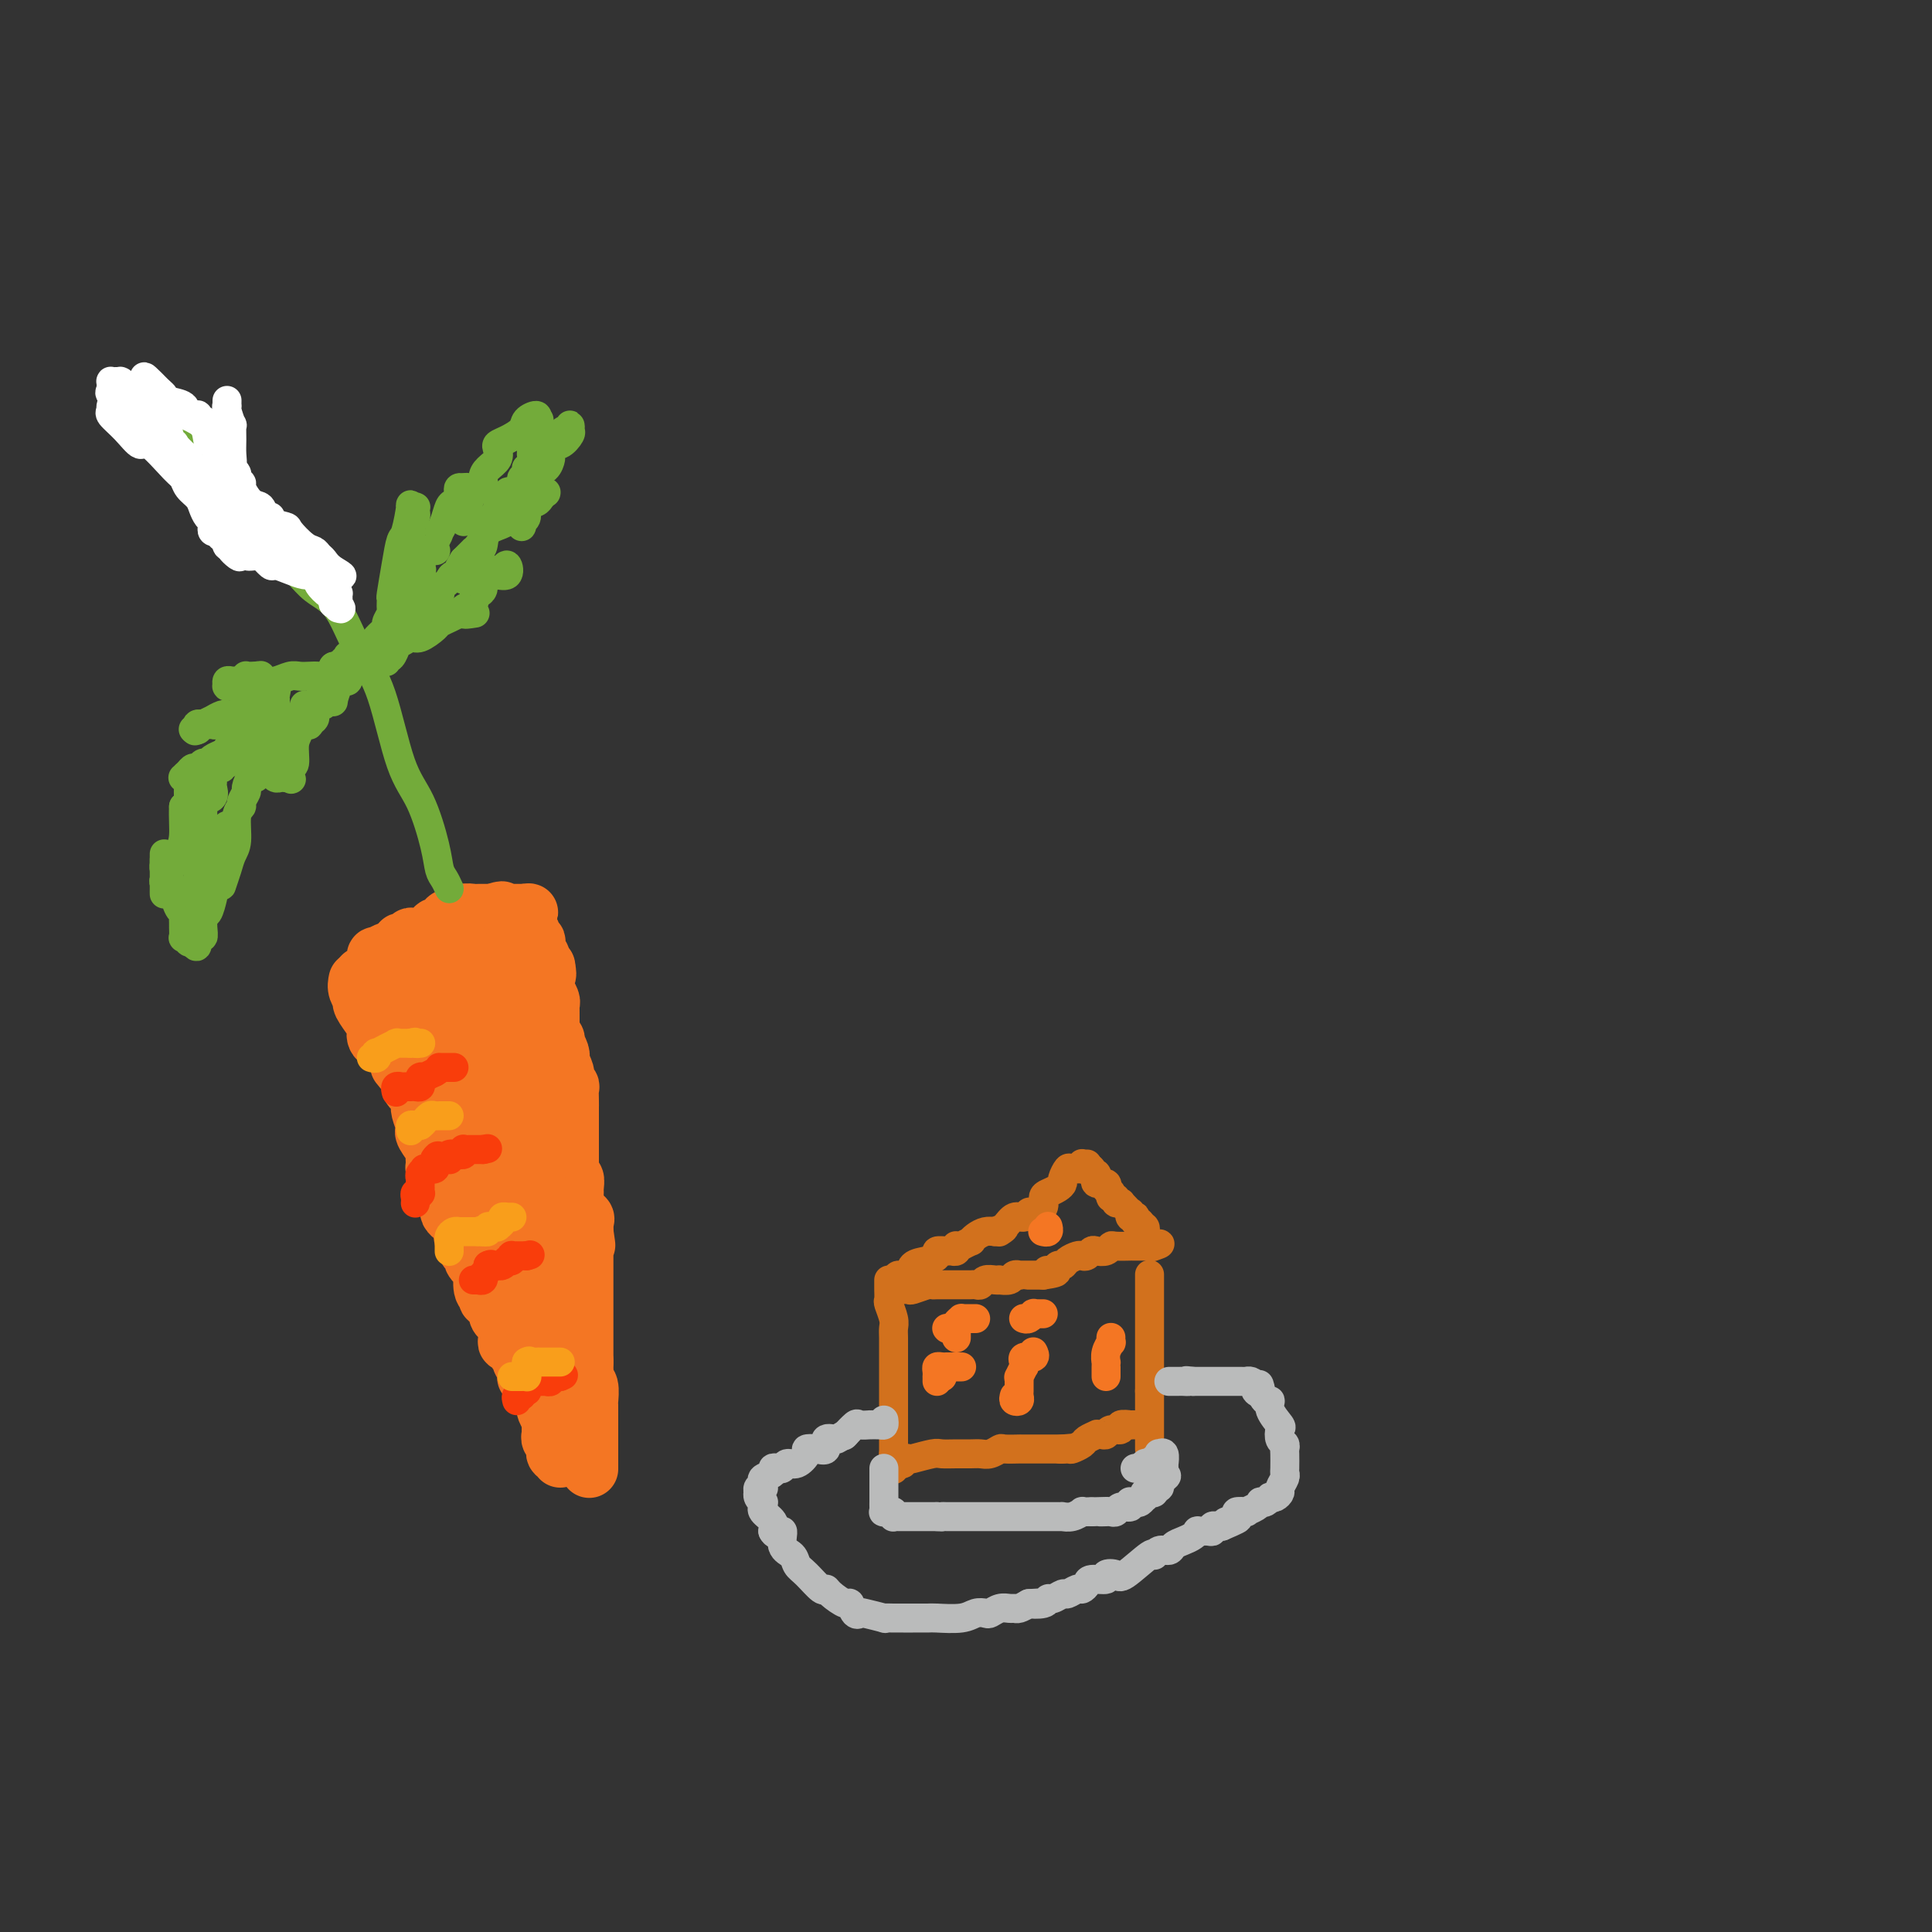 <svg viewBox='0 0 400 400' version='1.1' xmlns='http://www.w3.org/2000/svg' xmlns:xlink='http://www.w3.org/1999/xlink'><rect x="0" y="0" width="400" height="400" fill="#333333" stroke="none"/><g fill='none' stroke='rgb(244,118,35)' stroke-width='12' stroke-linecap='round' stroke-linejoin='round'><path d='M75,202c0.302,-0.065 0.603,-0.130 1,0c0.397,0.130 0.889,0.456 1,0c0.111,-0.456 -0.160,-1.695 0,-2c0.160,-0.305 0.749,0.325 1,0c0.251,-0.325 0.162,-1.604 0,-2c-0.162,-0.396 -0.397,0.090 0,0c0.397,-0.090 1.427,-0.755 2,-1c0.573,-0.245 0.689,-0.069 1,0c0.311,0.069 0.818,0.032 1,0c0.182,-0.032 0.038,-0.060 0,0c-0.038,0.060 0.028,0.209 0,0c-0.028,-0.209 -0.151,-0.774 0,-1c0.151,-0.226 0.575,-0.113 1,0'/><path d='M83,196c1.113,-1.171 -0.104,-1.098 0,-1c0.104,0.098 1.530,0.223 2,0c0.470,-0.223 -0.015,-0.792 0,-1c0.015,-0.208 0.529,-0.054 1,0c0.471,0.054 0.900,0.007 1,0c0.100,-0.007 -0.128,0.027 0,0c0.128,-0.027 0.612,-0.115 1,0c0.388,0.115 0.680,0.433 1,0c0.320,-0.433 0.667,-1.618 1,-2c0.333,-0.382 0.651,0.037 1,0c0.349,-0.037 0.727,-0.532 1,-1c0.273,-0.468 0.440,-0.910 1,-1c0.560,-0.090 1.513,0.172 2,0c0.487,-0.172 0.509,-0.778 1,-1c0.491,-0.222 1.451,-0.059 2,0c0.549,0.059 0.686,0.016 1,0c0.314,-0.016 0.805,-0.004 1,0c0.195,0.004 0.093,0.001 0,0c-0.093,-0.001 -0.179,-0.000 0,0c0.179,0.000 0.623,0.000 1,0c0.377,-0.000 0.689,-0.000 1,0'/><path d='M102,189c3.179,-1.083 1.626,-0.290 1,0c-0.626,0.290 -0.326,0.078 0,0c0.326,-0.078 0.679,-0.021 1,0c0.321,0.021 0.612,0.006 1,0c0.388,-0.006 0.874,-0.001 1,0c0.126,0.001 -0.106,0.000 0,0c0.106,-0.000 0.551,-0.000 1,0c0.449,0.000 0.904,0.000 1,0c0.096,-0.000 -0.166,-0.000 0,0c0.166,0.000 0.762,0.000 1,0c0.238,-0.000 0.119,-0.000 0,0'/><path d='M109,189c1.083,-0.069 0.290,-0.243 0,0c-0.290,0.243 -0.079,0.901 0,1c0.079,0.099 0.025,-0.363 0,0c-0.025,0.363 -0.020,1.551 0,2c0.020,0.449 0.057,0.158 0,0c-0.057,-0.158 -0.208,-0.181 0,0c0.208,0.181 0.774,0.568 1,1c0.226,0.432 0.113,0.908 0,1c-0.113,0.092 -0.226,-0.201 0,0c0.226,0.201 0.792,0.895 1,1c0.208,0.105 0.060,-0.379 0,0c-0.060,0.379 -0.031,1.621 0,2c0.031,0.379 0.065,-0.105 0,0c-0.065,0.105 -0.227,0.799 0,1c0.227,0.201 0.844,-0.090 1,0c0.156,0.090 -0.150,0.563 0,1c0.150,0.437 0.757,0.839 1,1c0.243,0.161 0.121,0.080 0,0'/><path d='M113,200c0.619,2.156 0.166,2.046 0,2c-0.166,-0.046 -0.045,-0.027 0,0c0.045,0.027 0.012,0.063 0,0c-0.012,-0.063 -0.004,-0.225 0,0c0.004,0.225 0.005,0.838 0,1c-0.005,0.162 -0.015,-0.125 0,0c0.015,0.125 0.057,0.664 0,1c-0.057,0.336 -0.211,0.471 0,1c0.211,0.529 0.789,1.452 1,2c0.211,0.548 0.057,0.721 0,1c-0.057,0.279 -0.015,0.663 0,1c0.015,0.337 0.004,0.625 0,1c-0.004,0.375 -0.001,0.835 0,1c0.001,0.165 0.000,0.034 0,0c-0.000,-0.034 -0.000,0.029 0,0c0.000,-0.029 0.000,-0.149 0,0c-0.000,0.149 -0.001,0.566 0,1c0.001,0.434 0.004,0.886 0,1c-0.004,0.114 -0.015,-0.109 0,0c0.015,0.109 0.056,0.549 0,1c-0.056,0.451 -0.207,0.912 0,1c0.207,0.088 0.774,-0.197 1,0c0.226,0.197 0.113,0.876 0,1c-0.113,0.124 -0.226,-0.307 0,0c0.226,0.307 0.792,1.352 1,2c0.208,0.648 0.060,0.899 0,1c-0.060,0.101 -0.030,0.050 0,0'/><path d='M116,219c0.399,3.051 -0.103,1.179 0,1c0.103,-0.179 0.812,1.335 1,2c0.188,0.665 -0.146,0.480 0,1c0.146,0.520 0.771,1.745 1,2c0.229,0.255 0.061,-0.461 0,0c-0.061,0.461 -0.016,2.099 0,3c0.016,0.901 0.004,1.065 0,1c-0.004,-0.065 -0.001,-0.359 0,0c0.001,0.359 0.000,1.372 0,2c-0.000,0.628 -0.000,0.871 0,1c0.000,0.129 0.000,0.144 0,1c-0.000,0.856 0.000,2.554 0,3c-0.000,0.446 -0.000,-0.359 0,0c0.000,0.359 0.000,1.884 0,3c-0.000,1.116 -0.001,1.824 0,2c0.001,0.176 0.004,-0.179 0,0c-0.004,0.179 -0.015,0.892 0,1c0.015,0.108 0.057,-0.387 0,0c-0.057,0.387 -0.211,1.657 0,2c0.211,0.343 0.789,-0.242 1,0c0.211,0.242 0.057,1.313 0,2c-0.057,0.687 -0.017,0.992 0,1c0.017,0.008 0.012,-0.282 0,0c-0.012,0.282 -0.031,1.136 0,2c0.031,0.864 0.114,1.738 0,2c-0.114,0.262 -0.423,-0.088 0,0c0.423,0.088 1.577,0.615 2,1c0.423,0.385 0.113,0.629 0,1c-0.113,0.371 -0.030,0.869 0,1c0.030,0.131 0.009,-0.105 0,0c-0.009,0.105 -0.004,0.553 0,1'/><path d='M121,255c0.774,5.527 0.207,1.345 0,0c-0.207,-1.345 -0.056,0.146 0,1c0.056,0.854 0.015,1.069 0,1c-0.015,-0.069 -0.004,-0.422 0,0c0.004,0.422 0.001,1.619 0,2c-0.001,0.381 -0.000,-0.053 0,0c0.000,0.053 0.000,0.592 0,1c-0.000,0.408 -0.000,0.686 0,1c0.000,0.314 0.000,0.664 0,1c-0.000,0.336 -0.000,0.658 0,1c0.000,0.342 0.000,0.705 0,1c-0.000,0.295 -0.000,0.523 0,1c0.000,0.477 0.000,1.202 0,2c-0.000,0.798 -0.000,1.670 0,2c0.000,0.330 0.000,0.117 0,0c-0.000,-0.117 -0.000,-0.138 0,0c0.000,0.138 0.000,0.436 0,1c-0.000,0.564 -0.000,1.394 0,2c0.000,0.606 0.000,0.989 0,1c-0.000,0.011 -0.000,-0.352 0,0c0.000,0.352 0.000,1.417 0,2c-0.000,0.583 -0.000,0.685 0,1c0.000,0.315 0.000,0.844 0,1c-0.000,0.156 -0.000,-0.060 0,0c0.000,0.060 0.000,0.398 0,1c0.000,0.602 0.000,1.470 0,2c0.000,0.530 -0.000,0.723 0,1c0.000,0.277 0.000,0.639 0,1'/><path d='M121,282c-0.000,4.109 -0.001,0.880 0,0c0.001,-0.880 0.004,0.588 0,1c-0.004,0.412 -0.015,-0.233 0,0c0.015,0.233 0.057,1.343 0,2c-0.057,0.657 -0.211,0.862 0,1c0.211,0.138 0.789,0.211 1,1c0.211,0.789 0.057,2.294 0,3c-0.057,0.706 -0.015,0.612 0,1c0.015,0.388 0.004,1.256 0,2c-0.004,0.744 -0.001,1.364 0,2c0.001,0.636 0.000,1.289 0,2c-0.000,0.711 -0.000,1.482 0,2c0.000,0.518 0.000,0.784 0,1c-0.000,0.216 -0.000,0.384 0,1c0.000,0.616 0.000,1.681 0,2c-0.000,0.319 -0.000,-0.106 0,0c0.000,0.106 0.000,0.745 0,1c-0.000,0.255 -0.000,0.128 0,0'/><path d='M74,203c-0.130,0.624 -0.260,1.249 0,2c0.260,0.751 0.910,1.630 1,2c0.090,0.370 -0.382,0.231 0,1c0.382,0.769 1.617,2.447 2,3c0.383,0.553 -0.086,-0.020 0,0c0.086,0.020 0.726,0.631 1,1c0.274,0.369 0.181,0.494 0,1c-0.181,0.506 -0.452,1.392 0,2c0.452,0.608 1.627,0.939 2,1c0.373,0.061 -0.055,-0.149 0,0c0.055,0.149 0.592,0.655 1,1c0.408,0.345 0.688,0.527 1,1c0.312,0.473 0.656,1.236 1,2'/><path d='M83,220c1.425,2.891 0.486,1.619 0,1c-0.486,-0.619 -0.520,-0.584 0,0c0.520,0.584 1.593,1.718 2,2c0.407,0.282 0.147,-0.289 0,0c-0.147,0.289 -0.183,1.436 0,2c0.183,0.564 0.584,0.544 1,1c0.416,0.456 0.847,1.386 1,2c0.153,0.614 0.027,0.910 0,1c-0.027,0.090 0.043,-0.028 0,0c-0.043,0.028 -0.200,0.200 0,1c0.200,0.800 0.757,2.227 1,3c0.243,0.773 0.170,0.893 0,1c-0.170,0.107 -0.439,0.201 0,1c0.439,0.799 1.586,2.304 2,3c0.414,0.696 0.097,0.582 0,1c-0.097,0.418 0.027,1.368 0,2c-0.027,0.632 -0.204,0.946 0,1c0.204,0.054 0.789,-0.153 1,0c0.211,0.153 0.046,0.666 0,1c-0.046,0.334 0.026,0.489 0,1c-0.026,0.511 -0.150,1.380 0,2c0.150,0.620 0.575,0.992 1,1c0.425,0.008 0.849,-0.349 1,0c0.151,0.349 0.029,1.402 0,2c-0.029,0.598 0.034,0.740 0,1c-0.034,0.260 -0.164,0.637 0,1c0.164,0.363 0.621,0.713 1,1c0.379,0.287 0.680,0.511 1,1c0.320,0.489 0.660,1.245 1,2'/><path d='M96,255c2.022,5.322 0.578,1.127 0,0c-0.578,-1.127 -0.291,0.816 0,2c0.291,1.184 0.586,1.611 1,2c0.414,0.389 0.947,0.742 1,1c0.053,0.258 -0.374,0.422 0,1c0.374,0.578 1.548,1.570 2,2c0.452,0.430 0.181,0.299 0,1c-0.181,0.701 -0.274,2.233 0,3c0.274,0.767 0.913,0.770 1,1c0.087,0.230 -0.379,0.688 0,1c0.379,0.312 1.604,0.479 2,1c0.396,0.521 -0.038,1.395 0,2c0.038,0.605 0.546,0.939 1,1c0.454,0.061 0.853,-0.151 1,0c0.147,0.151 0.042,0.665 0,1c-0.042,0.335 -0.023,0.490 0,1c0.023,0.510 0.048,1.376 0,2c-0.048,0.624 -0.170,1.007 0,1c0.170,-0.007 0.633,-0.405 1,0c0.367,0.405 0.638,1.613 1,2c0.362,0.387 0.815,-0.046 1,0c0.185,0.046 0.101,0.572 0,1c-0.101,0.428 -0.220,0.759 0,1c0.220,0.241 0.780,0.390 1,1c0.220,0.610 0.100,1.679 0,2c-0.100,0.321 -0.181,-0.106 0,0c0.181,0.106 0.623,0.745 1,1c0.377,0.255 0.688,0.128 1,0'/><path d='M111,286c2.486,5.201 1.201,2.702 1,2c-0.201,-0.702 0.682,0.393 1,1c0.318,0.607 0.071,0.727 0,1c-0.071,0.273 0.034,0.699 0,1c-0.034,0.301 -0.205,0.476 0,1c0.205,0.524 0.787,1.397 1,2c0.213,0.603 0.056,0.935 0,1c-0.056,0.065 -0.011,-0.137 0,0c0.011,0.137 -0.011,0.615 0,1c0.011,0.385 0.055,0.678 0,1c-0.055,0.322 -0.211,0.674 0,1c0.211,0.326 0.788,0.627 1,1c0.212,0.373 0.061,0.818 0,1c-0.061,0.182 -0.030,0.100 0,0c0.030,-0.100 0.061,-0.219 0,0c-0.061,0.219 -0.212,0.777 0,1c0.212,0.223 0.789,0.111 1,0c0.211,-0.111 0.057,-0.222 0,0c-0.057,0.222 -0.016,0.778 0,1c0.016,0.222 0.008,0.111 0,0'/><path d='M86,204c0.477,1.183 0.954,2.366 1,4c0.046,1.634 -0.338,3.719 0,5c0.338,1.281 1.400,1.757 2,3c0.600,1.243 0.738,3.253 1,4c0.262,0.747 0.647,0.230 1,1c0.353,0.770 0.673,2.828 1,4c0.327,1.172 0.663,1.459 1,2c0.337,0.541 0.677,1.336 1,2c0.323,0.664 0.629,1.199 1,2c0.371,0.801 0.806,1.870 1,3c0.194,1.130 0.147,2.323 0,3c-0.147,0.677 -0.393,0.839 0,1c0.393,0.161 1.426,0.322 2,1c0.574,0.678 0.690,1.872 1,3c0.310,1.128 0.814,2.188 1,3c0.186,0.812 0.053,1.375 0,2c-0.053,0.625 -0.027,1.313 0,2'/><path d='M100,249c2.107,7.136 0.375,2.476 0,1c-0.375,-1.476 0.606,0.231 1,1c0.394,0.769 0.200,0.601 0,1c-0.200,0.399 -0.408,1.364 0,2c0.408,0.636 1.430,0.943 2,1c0.570,0.057 0.688,-0.135 1,0c0.312,0.135 0.819,0.596 1,1c0.181,0.404 0.035,0.750 0,1c-0.035,0.250 0.042,0.404 0,1c-0.042,0.596 -0.203,1.633 0,2c0.203,0.367 0.772,0.063 1,0c0.228,-0.063 0.117,0.113 0,1c-0.117,0.887 -0.238,2.484 0,3c0.238,0.516 0.835,-0.049 1,0c0.165,0.049 -0.100,0.714 0,1c0.100,0.286 0.567,0.195 1,1c0.433,0.805 0.833,2.506 1,3c0.167,0.494 0.101,-0.218 0,0c-0.101,0.218 -0.238,1.368 0,2c0.238,0.632 0.853,0.746 1,1c0.147,0.254 -0.172,0.646 0,1c0.172,0.354 0.834,0.668 1,1c0.166,0.332 -0.166,0.681 0,1c0.166,0.319 0.829,0.608 1,1c0.171,0.392 -0.150,0.887 0,1c0.150,0.113 0.772,-0.155 1,0c0.228,0.155 0.061,0.734 0,1c-0.061,0.266 -0.018,0.219 0,0c0.018,-0.219 0.009,-0.609 0,-1'/><path d='M113,277c2.011,3.685 0.539,-1.103 0,-4c-0.539,-2.897 -0.144,-3.903 0,-5c0.144,-1.097 0.039,-2.284 0,-3c-0.039,-0.716 -0.010,-0.960 0,-1c0.010,-0.040 0.003,0.125 0,0c-0.003,-0.125 -0.001,-0.540 0,-1c0.001,-0.460 0.000,-0.964 0,-1c-0.000,-0.036 -0.000,0.398 0,0c0.000,-0.398 -0.000,-1.626 0,-2c0.000,-0.374 0.000,0.107 0,0c-0.000,-0.107 -0.000,-0.802 0,-1c0.000,-0.198 0.001,0.103 0,0c-0.001,-0.103 -0.004,-0.609 0,-1c0.004,-0.391 0.016,-0.668 0,-1c-0.016,-0.332 -0.061,-0.719 0,-1c0.061,-0.281 0.226,-0.457 0,-1c-0.226,-0.543 -0.845,-1.454 -1,-2c-0.155,-0.546 0.155,-0.727 0,-1c-0.155,-0.273 -0.773,-0.636 -1,-1c-0.227,-0.364 -0.061,-0.728 0,-1c0.061,-0.272 0.017,-0.453 0,-1c-0.017,-0.547 -0.007,-1.459 0,-2c0.007,-0.541 0.012,-0.712 0,-1c-0.012,-0.288 -0.042,-0.693 0,-1c0.042,-0.307 0.155,-0.516 0,-1c-0.155,-0.484 -0.577,-1.242 -1,-2'/><path d='M110,242c-0.403,-5.532 0.088,-1.862 0,-1c-0.088,0.862 -0.756,-1.083 -1,-2c-0.244,-0.917 -0.065,-0.805 0,-1c0.065,-0.195 0.018,-0.696 0,-1c-0.018,-0.304 -0.005,-0.410 0,-1c0.005,-0.590 0.002,-1.663 0,-2c-0.002,-0.337 -0.005,0.062 0,0c0.005,-0.062 0.016,-0.584 0,-1c-0.016,-0.416 -0.060,-0.727 0,-1c0.060,-0.273 0.222,-0.510 0,-1c-0.222,-0.490 -0.830,-1.234 -1,-2c-0.170,-0.766 0.098,-1.553 0,-2c-0.098,-0.447 -0.562,-0.554 -1,-1c-0.438,-0.446 -0.850,-1.230 -1,-2c-0.150,-0.770 -0.039,-1.527 0,-2c0.039,-0.473 0.007,-0.662 0,-1c-0.007,-0.338 0.013,-0.823 0,-1c-0.013,-0.177 -0.059,-0.044 0,0c0.059,0.044 0.223,-0.000 0,-1c-0.223,-1.000 -0.834,-2.955 -1,-4c-0.166,-1.045 0.113,-1.181 0,-2c-0.113,-0.819 -0.619,-2.323 -1,-3c-0.381,-0.677 -0.638,-0.529 -1,-1c-0.362,-0.471 -0.829,-1.563 -1,-2c-0.171,-0.437 -0.046,-0.220 0,0c0.046,0.220 0.012,0.444 0,0c-0.012,-0.444 -0.004,-1.555 0,-2c0.004,-0.445 0.002,-0.222 0,0'/><path d='M102,205c-1.464,-5.681 -1.124,-1.382 -1,0c0.124,1.382 0.033,-0.151 0,-1c-0.033,-0.849 -0.008,-1.012 0,-1c0.008,0.012 -0.002,0.199 0,0c0.002,-0.199 0.015,-0.785 0,-1c-0.015,-0.215 -0.057,-0.061 0,0c0.057,0.061 0.212,0.027 0,0c-0.212,-0.027 -0.793,-0.049 -1,0c-0.207,0.049 -0.040,0.167 0,0c0.040,-0.167 -0.046,-0.619 0,-1c0.046,-0.381 0.223,-0.691 0,-1c-0.223,-0.309 -0.847,-0.618 -1,-1c-0.153,-0.382 0.166,-0.838 0,-1c-0.166,-0.162 -0.815,-0.029 -1,0c-0.185,0.029 0.094,-0.045 0,0c-0.094,0.045 -0.561,0.208 -1,0c-0.439,-0.208 -0.849,-0.787 -1,-1c-0.151,-0.213 -0.043,-0.061 0,0c0.043,0.061 0.022,0.030 0,0'/><path d='M96,197c-1.155,-1.302 -1.041,-0.556 -1,0c0.041,0.556 0.011,0.922 0,1c-0.011,0.078 -0.003,-0.133 0,0c0.003,0.133 0.001,0.610 0,1c-0.001,0.390 -0.000,0.692 0,1c0.000,0.308 0.000,0.622 0,1c-0.000,0.378 -0.000,0.818 0,1c0.000,0.182 0.000,0.104 0,0c-0.000,-0.104 -0.000,-0.235 0,0c0.000,0.235 0.001,0.836 0,1c-0.001,0.164 -0.004,-0.110 0,0c0.004,0.110 0.015,0.603 0,1c-0.015,0.397 -0.057,0.699 0,1c0.057,0.301 0.211,0.602 0,1c-0.211,0.398 -0.789,0.894 -1,1c-0.211,0.106 -0.057,-0.178 0,0c0.057,0.178 0.015,0.817 0,1c-0.015,0.183 -0.004,-0.092 0,0c0.004,0.092 0.001,0.549 0,1c-0.001,0.451 -0.000,0.894 0,1c0.000,0.106 0.000,-0.126 0,0c-0.000,0.126 -0.000,0.611 0,1c0.000,0.389 0.000,0.683 0,1c-0.000,0.317 -0.000,0.659 0,1'/><path d='M94,213c-0.308,2.651 -0.079,1.278 0,1c0.079,-0.278 0.006,0.538 0,1c-0.006,0.462 0.055,0.570 0,1c-0.055,0.430 -0.225,1.182 0,2c0.225,0.818 0.845,1.701 1,2c0.155,0.299 -0.154,0.016 0,1c0.154,0.984 0.771,3.237 1,4c0.229,0.763 0.069,0.035 0,0c-0.069,-0.035 -0.047,0.621 0,1c0.047,0.379 0.118,0.479 0,1c-0.118,0.521 -0.425,1.463 0,2c0.425,0.537 1.582,0.669 2,1c0.418,0.331 0.097,0.862 0,1c-0.097,0.138 0.030,-0.118 0,0c-0.030,0.118 -0.218,0.610 0,1c0.218,0.390 0.843,0.678 1,1c0.157,0.322 -0.154,0.678 0,1c0.154,0.322 0.773,0.611 1,1c0.227,0.389 0.061,0.879 0,1c-0.061,0.121 -0.016,-0.126 0,0c0.016,0.126 0.005,0.625 0,1c-0.005,0.375 -0.002,0.626 0,1c0.002,0.374 0.004,0.870 0,1c-0.004,0.130 -0.015,-0.106 0,0c0.015,0.106 0.057,0.553 0,1c-0.057,0.447 -0.211,0.893 0,1c0.211,0.107 0.788,-0.125 1,0c0.212,0.125 0.061,0.607 0,1c-0.061,0.393 -0.030,0.696 0,1'/><path d='M101,243c1.022,4.823 0.078,1.881 0,1c-0.078,-0.881 0.711,0.300 1,1c0.289,0.700 0.078,0.919 0,1c-0.078,0.081 -0.022,0.023 0,0c0.022,-0.023 0.011,-0.012 0,0'/></g>
<g fill='none' stroke='rgb(249,61,11)' stroke-width='6' stroke-linecap='round' stroke-linejoin='round'><path d='M82,226c0.032,0.113 0.064,0.227 0,0c-0.064,-0.227 -0.223,-0.793 0,-1c0.223,-0.207 0.830,-0.055 1,0c0.170,0.055 -0.095,0.015 0,0c0.095,-0.015 0.551,-0.003 1,0c0.449,0.003 0.891,-0.002 1,0c0.109,0.002 -0.116,0.011 0,0c0.116,-0.011 0.571,-0.042 1,0c0.429,0.042 0.831,0.155 1,0c0.169,-0.155 0.103,-0.580 0,-1c-0.103,-0.420 -0.244,-0.834 0,-1c0.244,-0.166 0.873,-0.083 1,0c0.127,0.083 -0.250,0.167 0,0c0.250,-0.167 1.125,-0.583 2,-1'/><path d='M90,222c1.461,-0.845 1.113,-0.959 1,-1c-0.113,-0.041 0.007,-0.011 0,0c-0.007,0.011 -0.142,0.003 0,0c0.142,-0.003 0.560,-0.001 1,0c0.440,0.001 0.901,0.000 1,0c0.099,-0.000 -0.166,-0.000 0,0c0.166,0.000 0.762,0.000 1,0c0.238,-0.000 0.119,-0.000 0,0'/><path d='M86,249c-0.008,0.084 -0.016,0.167 0,0c0.016,-0.167 0.057,-0.585 0,-1c-0.057,-0.415 -0.211,-0.828 0,-1c0.211,-0.172 0.789,-0.101 1,0c0.211,0.101 0.057,0.234 0,0c-0.057,-0.234 -0.016,-0.836 0,-1c0.016,-0.164 0.008,0.110 0,0c-0.008,-0.110 -0.016,-0.604 0,-1c0.016,-0.396 0.057,-0.695 0,-1c-0.057,-0.305 -0.214,-0.618 0,-1c0.214,-0.382 0.797,-0.833 1,-1c0.203,-0.167 0.026,-0.049 0,0c-0.026,0.049 0.098,0.028 0,0c-0.098,-0.028 -0.419,-0.063 0,0c0.419,0.063 1.576,0.223 2,0c0.424,-0.223 0.114,-0.829 0,-1c-0.114,-0.171 -0.033,0.094 0,0c0.033,-0.094 0.016,-0.547 0,-1'/><path d='M90,240c0.842,-1.392 0.947,-0.373 1,0c0.053,0.373 0.053,0.101 0,0c-0.053,-0.101 -0.160,-0.031 0,0c0.160,0.031 0.587,0.022 1,0c0.413,-0.022 0.814,-0.059 1,0c0.186,0.059 0.159,0.213 0,0c-0.159,-0.213 -0.449,-0.793 0,-1c0.449,-0.207 1.636,-0.041 2,0c0.364,0.041 -0.096,-0.041 0,0c0.096,0.041 0.748,0.207 1,0c0.252,-0.207 0.105,-0.788 0,-1c-0.105,-0.212 -0.169,-0.057 0,0c0.169,0.057 0.571,0.015 1,0c0.429,-0.015 0.886,-0.004 1,0c0.114,0.004 -0.114,0.001 0,0c0.114,-0.001 0.569,-0.000 1,0c0.431,0.000 0.837,0.000 1,0c0.163,-0.000 0.081,-0.000 0,0'/><path d='M100,238c1.667,-0.333 0.833,-0.167 0,0'/><path d='M98,265c0.452,0.009 0.905,0.017 1,0c0.095,-0.017 -0.167,-0.060 0,0c0.167,0.060 0.763,0.223 1,0c0.237,-0.223 0.115,-0.833 0,-1c-0.115,-0.167 -0.223,0.109 0,0c0.223,-0.109 0.778,-0.603 1,-1c0.222,-0.397 0.111,-0.699 0,-1'/><path d='M101,262c0.708,-0.464 0.977,-0.123 1,0c0.023,0.123 -0.200,0.029 0,0c0.200,-0.029 0.823,0.006 1,0c0.177,-0.006 -0.093,-0.053 0,0c0.093,0.053 0.547,0.207 1,0c0.453,-0.207 0.905,-0.773 1,-1c0.095,-0.227 -0.167,-0.113 0,0c0.167,0.113 0.762,0.227 1,0c0.238,-0.227 0.121,-0.793 0,-1c-0.121,-0.207 -0.244,-0.056 0,0c0.244,0.056 0.854,0.015 1,0c0.146,-0.015 -0.171,-0.004 0,0c0.171,0.004 0.830,0.001 1,0c0.170,-0.001 -0.150,-0.000 0,0c0.150,0.000 0.771,0.000 1,0c0.229,-0.000 0.065,-0.000 0,0c-0.065,0.000 -0.033,0.000 0,0'/><path d='M109,260c1.333,-0.333 0.667,-0.167 0,0'/><path d='M107,290c-0.119,-0.452 -0.238,-0.905 0,-1c0.238,-0.095 0.833,0.167 1,0c0.167,-0.167 -0.095,-0.762 0,-1c0.095,-0.238 0.548,-0.119 1,0'/><path d='M109,288c0.310,-0.244 0.086,0.145 0,0c-0.086,-0.145 -0.034,-0.823 0,-1c0.034,-0.177 0.050,0.149 0,0c-0.050,-0.149 -0.167,-0.772 0,-1c0.167,-0.228 0.620,-0.061 1,0c0.380,0.061 0.689,0.016 1,0c0.311,-0.016 0.623,-0.003 1,0c0.377,0.003 0.819,-0.003 1,0c0.181,0.003 0.101,0.015 0,0c-0.101,-0.015 -0.224,-0.057 0,0c0.224,0.057 0.795,0.211 1,0c0.205,-0.211 0.044,-0.789 0,-1c-0.044,-0.211 0.029,-0.057 0,0c-0.029,0.057 -0.162,0.015 0,0c0.162,-0.015 0.618,-0.004 1,0c0.382,0.004 0.691,0.002 1,0'/><path d='M116,285c1.167,-0.500 0.583,-0.250 0,0'/></g>
<g fill='none' stroke='rgb(249,158,27)' stroke-width='6' stroke-linecap='round' stroke-linejoin='round'><path d='M106,285c0.301,0.000 0.603,0.001 1,0c0.397,-0.001 0.891,-0.003 1,0c0.109,0.003 -0.167,0.011 0,0c0.167,-0.011 0.777,-0.040 1,0c0.223,0.040 0.060,0.151 0,0c-0.060,-0.151 -0.016,-0.562 0,-1c0.016,-0.438 0.004,-0.901 0,-1c-0.004,-0.099 -0.001,0.166 0,0c0.001,-0.166 0.000,-0.762 0,-1c-0.000,-0.238 -0.000,-0.119 0,0'/><path d='M109,282c0.642,-0.464 0.745,-0.124 1,0c0.255,0.124 0.660,0.033 1,0c0.340,-0.033 0.613,-0.009 1,0c0.387,0.009 0.888,0.002 1,0c0.112,-0.002 -0.163,-0.001 0,0c0.163,0.001 0.765,0.000 1,0c0.235,-0.000 0.102,-0.000 0,0c-0.102,0.000 -0.172,0.000 0,0c0.172,-0.000 0.585,-0.000 1,0c0.415,0.000 0.833,0.000 1,0c0.167,-0.000 0.084,-0.000 0,0'/><path d='M93,259c-0.000,0.081 -0.001,0.163 0,0c0.001,-0.163 0.003,-0.569 0,-1c-0.003,-0.431 -0.011,-0.886 0,-1c0.011,-0.114 0.042,0.113 0,0c-0.042,-0.113 -0.156,-0.566 0,-1c0.156,-0.434 0.581,-0.848 1,-1c0.419,-0.152 0.830,-0.041 1,0c0.170,0.041 0.097,0.011 0,0c-0.097,-0.011 -0.220,-0.003 0,0c0.220,0.003 0.781,0.001 1,0c0.219,-0.001 0.096,-0.000 0,0c-0.096,0.000 -0.167,0.000 0,0c0.167,-0.000 0.570,-0.000 1,0c0.430,0.000 0.885,0.000 1,0c0.115,-0.000 -0.110,-0.000 0,0c0.110,0.000 0.555,0.000 1,0'/><path d='M99,255c1.172,-0.614 1.101,-0.150 1,0c-0.101,0.150 -0.233,-0.012 0,0c0.233,0.012 0.832,0.200 1,0c0.168,-0.200 -0.095,-0.788 0,-1c0.095,-0.212 0.546,-0.046 1,0c0.454,0.046 0.910,-0.026 1,0c0.090,0.026 -0.186,0.151 0,0c0.186,-0.151 0.833,-0.576 1,-1c0.167,-0.424 -0.148,-0.846 0,-1c0.148,-0.154 0.758,-0.041 1,0c0.242,0.041 0.116,0.011 0,0c-0.116,-0.011 -0.224,-0.003 0,0c0.224,0.003 0.778,0.001 1,0c0.222,-0.001 0.111,-0.000 0,0'/><path d='M85,234c0.022,0.113 0.044,0.226 0,0c-0.044,-0.226 -0.156,-0.793 0,-1c0.156,-0.207 0.578,-0.056 1,0c0.422,0.056 0.844,0.015 1,0c0.156,-0.015 0.044,-0.004 0,0c-0.044,0.004 -0.022,0.002 0,0'/><path d='M87,233c0.549,-0.397 0.921,-0.891 1,-1c0.079,-0.109 -0.136,0.167 0,0c0.136,-0.167 0.624,-0.777 1,-1c0.376,-0.223 0.639,-0.060 1,0c0.361,0.060 0.818,0.016 1,0c0.182,-0.016 0.087,-0.004 0,0c-0.087,0.004 -0.168,0.001 0,0c0.168,-0.001 0.584,-0.000 1,0c0.416,0.000 0.833,0.000 1,0c0.167,-0.000 0.083,-0.000 0,0'/><path d='M77,219c-0.109,-0.033 -0.217,-0.065 0,0c0.217,0.065 0.760,0.229 1,0c0.240,-0.229 0.177,-0.850 0,-1c-0.177,-0.150 -0.468,0.170 0,0c0.468,-0.170 1.695,-0.830 2,-1c0.305,-0.170 -0.312,0.151 0,0c0.312,-0.151 1.552,-0.772 2,-1c0.448,-0.228 0.105,-0.061 0,0c-0.105,0.061 0.027,0.016 0,0c-0.027,-0.016 -0.214,-0.004 0,0c0.214,0.004 0.828,0.001 1,0c0.172,-0.001 -0.098,-0.000 0,0c0.098,0.000 0.565,0.000 1,0c0.435,-0.000 0.839,-0.000 1,0c0.161,0.000 0.081,0.000 0,0'/><path d='M85,216c1.404,-0.464 0.912,-0.124 1,0c0.088,0.124 0.754,0.033 1,0c0.246,-0.033 0.070,-0.010 0,0c-0.070,0.010 -0.035,0.005 0,0'/></g>
<g fill='none' stroke='rgb(115,171,58)' stroke-width='6' stroke-linecap='round' stroke-linejoin='round'><path d='M93,184c-0.322,-0.708 -0.645,-1.415 -1,-2c-0.355,-0.585 -0.744,-1.046 -1,-2c-0.256,-0.954 -0.379,-2.399 -1,-5c-0.621,-2.601 -1.741,-6.358 -3,-9c-1.259,-2.642 -2.657,-4.171 -4,-8c-1.343,-3.829 -2.631,-9.959 -4,-14c-1.369,-4.041 -2.817,-5.993 -4,-8c-1.183,-2.007 -2.099,-4.070 -3,-6c-0.901,-1.930 -1.787,-3.726 -3,-5c-1.213,-1.274 -2.754,-2.026 -4,-3c-1.246,-0.974 -2.196,-2.169 -3,-3c-0.804,-0.831 -1.462,-1.297 -2,-2c-0.538,-0.703 -0.957,-1.641 -2,-3c-1.043,-1.359 -2.710,-3.138 -4,-5c-1.290,-1.862 -2.201,-3.808 -3,-5c-0.799,-1.192 -1.484,-1.628 -2,-2c-0.516,-0.372 -0.862,-0.678 -2,-2c-1.138,-1.322 -3.069,-3.661 -5,-6'/><path d='M42,94c-4.749,-5.856 -1.623,-2.496 -1,-2c0.623,0.496 -1.259,-1.871 -3,-3c-1.741,-1.129 -3.342,-1.019 -4,-2c-0.658,-0.981 -0.373,-3.051 -1,-4c-0.627,-0.949 -2.167,-0.776 -3,-1c-0.833,-0.224 -0.959,-0.844 -1,-1c-0.041,-0.156 0.003,0.153 0,0c-0.003,-0.153 -0.053,-0.769 0,-1c0.053,-0.231 0.210,-0.077 0,0c-0.210,0.077 -0.788,0.076 -1,0c-0.212,-0.076 -0.057,-0.228 0,0c0.057,0.228 0.015,0.834 0,1c-0.015,0.166 -0.004,-0.110 0,0c0.004,0.110 0.001,0.607 0,1c-0.001,0.393 -0.000,0.684 0,1c0.000,0.316 0.000,0.658 0,1'/><path d='M28,84c-0.004,0.559 -0.015,-0.043 0,0c0.015,0.043 0.057,0.730 0,1c-0.057,0.270 -0.211,0.124 0,0c0.211,-0.124 0.788,-0.226 1,0c0.212,0.226 0.061,0.779 0,1c-0.061,0.221 -0.030,0.111 0,0'/><path d='M78,137c0.005,-0.366 0.009,-0.732 0,-1c-0.009,-0.268 -0.032,-0.438 0,-1c0.032,-0.562 0.117,-1.517 0,-2c-0.117,-0.483 -0.438,-0.495 0,-1c0.438,-0.505 1.634,-1.502 2,-2c0.366,-0.498 -0.099,-0.497 0,-1c0.099,-0.503 0.762,-1.512 1,-2c0.238,-0.488 0.053,-0.457 0,-1c-0.053,-0.543 0.027,-1.661 0,-2c-0.027,-0.339 -0.161,0.101 0,-1c0.161,-1.101 0.616,-3.741 1,-6c0.384,-2.259 0.695,-4.136 1,-5c0.305,-0.864 0.604,-0.715 1,-2c0.396,-1.285 0.891,-4.006 1,-5c0.109,-0.994 -0.167,-0.263 0,0c0.167,0.263 0.778,0.058 1,0c0.222,-0.058 0.056,0.029 0,0c-0.056,-0.029 -0.001,-0.176 0,0c0.001,0.176 -0.052,0.674 0,1c0.052,0.326 0.210,0.480 0,1c-0.210,0.520 -0.788,1.408 -1,2c-0.212,0.592 -0.057,0.890 0,1c0.057,0.110 0.016,0.031 0,0c-0.016,-0.031 -0.008,-0.016 0,0'/><path d='M85,110c0.001,0.931 0.003,0.757 0,1c-0.003,0.243 -0.011,0.903 0,1c0.011,0.097 0.041,-0.367 0,0c-0.041,0.367 -0.154,1.566 0,2c0.154,0.434 0.576,0.102 1,0c0.424,-0.102 0.850,0.026 1,0c0.150,-0.026 0.024,-0.205 0,0c-0.024,0.205 0.052,0.796 0,1c-0.052,0.204 -0.234,0.022 0,0c0.234,-0.022 0.885,0.114 1,0c0.115,-0.114 -0.306,-0.480 0,-1c0.306,-0.520 1.339,-1.193 2,-2c0.661,-0.807 0.950,-1.746 1,-2c0.050,-0.254 -0.141,0.178 0,0c0.141,-0.178 0.612,-0.964 1,-2c0.388,-1.036 0.691,-2.320 1,-3c0.309,-0.680 0.622,-0.756 1,-1c0.378,-0.244 0.819,-0.654 1,-1c0.181,-0.346 0.101,-0.626 0,-1c-0.101,-0.374 -0.223,-0.843 0,-1c0.223,-0.157 0.791,-0.004 1,0c0.209,0.004 0.060,-0.142 0,0c-0.060,0.142 -0.030,0.571 0,1'/><path d='M96,102c1.238,-2.059 0.332,-0.706 0,0c-0.332,0.706 -0.089,0.766 0,1c0.089,0.234 0.024,0.641 0,1c-0.024,0.359 -0.006,0.669 0,1c0.006,0.331 0.001,0.684 0,1c-0.001,0.316 0.003,0.594 0,1c-0.003,0.406 -0.013,0.939 0,1c0.013,0.061 0.050,-0.350 0,-1c-0.050,-0.650 -0.186,-1.539 0,-2c0.186,-0.461 0.693,-0.494 1,-1c0.307,-0.506 0.416,-1.486 1,-2c0.584,-0.514 1.645,-0.561 2,-1c0.355,-0.439 0.003,-1.270 0,-2c-0.003,-0.730 0.344,-1.361 1,-2c0.656,-0.639 1.623,-1.287 2,-2c0.377,-0.713 0.166,-1.490 0,-2c-0.166,-0.510 -0.286,-0.754 0,-1c0.286,-0.246 0.977,-0.494 2,-1c1.023,-0.506 2.377,-1.270 3,-2c0.623,-0.730 0.514,-1.427 1,-2c0.486,-0.573 1.567,-1.021 2,-1c0.433,0.021 0.216,0.510 0,1'/><path d='M111,87c1.238,-0.551 0.332,0.573 0,1c-0.332,0.427 -0.089,0.157 0,0c0.089,-0.157 0.024,-0.201 0,0c-0.024,0.201 -0.006,0.646 0,1c0.006,0.354 0.001,0.617 0,1c-0.001,0.383 0.001,0.888 0,1c-0.001,0.112 -0.004,-0.167 0,0c0.004,0.167 0.015,0.780 0,1c-0.015,0.220 -0.057,0.049 0,0c0.057,-0.049 0.211,0.026 0,0c-0.211,-0.026 -0.789,-0.151 -1,0c-0.211,0.151 -0.057,0.579 0,1c0.057,0.421 0.016,0.835 0,1c-0.016,0.165 -0.008,0.083 0,0'/><path d='M80,136c0.002,-0.142 0.003,-0.285 0,0c-0.003,0.285 -0.011,0.997 0,1c0.011,0.003 0.042,-0.702 0,-1c-0.042,-0.298 -0.155,-0.189 0,0c0.155,0.189 0.580,0.458 1,0c0.420,-0.458 0.837,-1.644 1,-2c0.163,-0.356 0.073,0.117 0,0c-0.073,-0.117 -0.128,-0.823 0,-1c0.128,-0.177 0.438,0.174 1,0c0.562,-0.174 1.374,-0.874 2,-1c0.626,-0.126 1.066,0.321 2,0c0.934,-0.321 2.363,-1.410 3,-2c0.637,-0.590 0.481,-0.680 1,-1c0.519,-0.320 1.712,-0.870 2,-1c0.288,-0.130 -0.329,0.161 0,0c0.329,-0.161 1.604,-0.775 2,-1c0.396,-0.225 -0.086,-0.061 0,0c0.086,0.061 0.739,0.017 1,0c0.261,-0.017 0.131,-0.009 0,0'/><path d='M96,127c2.357,-1.392 0.250,-0.373 0,0c-0.250,0.373 1.359,0.100 2,0c0.641,-0.100 0.316,-0.026 0,0c-0.316,0.026 -0.623,0.004 -1,0c-0.377,-0.004 -0.825,0.010 -1,0c-0.175,-0.010 -0.076,-0.044 0,0c0.076,0.044 0.128,0.166 0,0c-0.128,-0.166 -0.437,-0.621 0,-1c0.437,-0.379 1.620,-0.682 2,-1c0.380,-0.318 -0.042,-0.652 0,-1c0.042,-0.348 0.550,-0.709 1,-1c0.450,-0.291 0.843,-0.512 1,-1c0.157,-0.488 0.079,-1.244 0,-2'/><path d='M100,120c0.797,-1.327 0.791,-1.146 1,-1c0.209,0.146 0.633,0.257 1,0c0.367,-0.257 0.678,-0.883 1,-1c0.322,-0.117 0.656,0.274 1,0c0.344,-0.274 0.696,-1.212 1,-1c0.304,0.212 0.558,1.573 0,2c-0.558,0.427 -1.927,-0.082 -3,0c-1.073,0.082 -1.848,0.754 -2,1c-0.152,0.246 0.320,0.066 0,0c-0.320,-0.066 -1.432,-0.017 -2,0c-0.568,0.017 -0.594,0.004 -1,0c-0.406,-0.004 -1.194,0.003 -1,0c0.194,-0.003 1.371,-0.016 2,-1c0.629,-0.984 0.710,-2.939 1,-4c0.290,-1.061 0.788,-1.226 1,-2c0.212,-0.774 0.139,-2.156 1,-3c0.861,-0.844 2.655,-1.150 4,-2c1.345,-0.850 2.241,-2.243 3,-3c0.759,-0.757 1.379,-0.879 2,-1'/><path d='M110,104c1.575,-1.094 1.011,-0.830 1,-1c-0.011,-0.170 0.530,-0.775 1,-1c0.470,-0.225 0.871,-0.071 1,0c0.129,0.071 -0.012,0.060 0,0c0.012,-0.060 0.176,-0.167 0,0c-0.176,0.167 -0.692,0.609 -1,1c-0.308,0.391 -0.408,0.730 -1,1c-0.592,0.270 -1.675,0.471 -2,1c-0.325,0.529 0.109,1.388 0,2c-0.109,0.612 -0.761,0.978 -1,1c-0.239,0.022 -0.065,-0.300 0,0c0.065,0.300 0.021,1.223 0,1c-0.021,-0.223 -0.021,-1.590 0,-2c0.021,-0.410 0.062,0.139 0,0c-0.062,-0.139 -0.227,-0.965 0,-2c0.227,-1.035 0.844,-2.277 1,-3c0.156,-0.723 -0.150,-0.925 0,-1c0.150,-0.075 0.757,-0.021 1,0c0.243,0.021 0.121,0.011 0,0'/><path d='M110,101c0.432,-1.733 0.511,-2.567 1,-3c0.489,-0.433 1.389,-0.465 2,-1c0.611,-0.535 0.934,-1.572 1,-2c0.066,-0.428 -0.123,-0.248 0,-1c0.123,-0.752 0.559,-2.435 1,-3c0.441,-0.565 0.889,-0.013 1,0c0.111,0.013 -0.114,-0.515 0,-1c0.114,-0.485 0.568,-0.927 1,-1c0.432,-0.073 0.842,0.223 1,0c0.158,-0.223 0.063,-0.964 0,-1c-0.063,-0.036 -0.094,0.634 0,1c0.094,0.366 0.313,0.427 0,1c-0.313,0.573 -1.160,1.659 -2,2c-0.840,0.341 -1.674,-0.063 -2,0c-0.326,0.063 -0.143,0.591 0,1c0.143,0.409 0.245,0.698 0,1c-0.245,0.302 -0.836,0.616 -1,1c-0.164,0.384 0.101,0.839 0,1c-0.101,0.161 -0.567,0.029 -1,0c-0.433,-0.029 -0.834,0.045 -1,0c-0.166,-0.045 -0.096,-0.208 0,0c0.096,0.208 0.218,0.787 0,1c-0.218,0.213 -0.777,0.061 -1,0c-0.223,-0.061 -0.112,-0.030 0,0'/><path d='M109,97c0.009,0.024 0.018,0.048 0,0c-0.018,-0.048 -0.061,-0.166 0,0c0.061,0.166 0.228,0.618 0,1c-0.228,0.382 -0.850,0.694 -1,1c-0.150,0.306 0.171,0.604 0,1c-0.171,0.396 -0.834,0.889 -1,1c-0.166,0.111 0.167,-0.159 0,0c-0.167,0.159 -0.832,0.746 -1,1c-0.168,0.254 0.162,0.176 0,0c-0.162,-0.176 -0.814,-0.451 -1,0c-0.186,0.451 0.094,1.627 0,2c-0.094,0.373 -0.564,-0.059 -1,0c-0.436,0.059 -0.839,0.607 -1,1c-0.161,0.393 -0.082,0.631 0,1c0.082,0.369 0.165,0.868 0,1c-0.165,0.132 -0.579,-0.104 -1,0c-0.421,0.104 -0.849,0.549 -1,1c-0.151,0.451 -0.026,0.907 0,1c0.026,0.093 -0.048,-0.179 0,0c0.048,0.179 0.219,0.808 0,1c-0.219,0.192 -0.828,-0.055 -1,0c-0.172,0.055 0.095,0.410 0,1c-0.095,0.590 -0.550,1.415 -1,2c-0.450,0.585 -0.894,0.930 -1,1c-0.106,0.070 0.125,-0.135 0,0c-0.125,0.135 -0.607,0.610 -1,1c-0.393,0.390 -0.696,0.695 -1,1'/><path d='M96,116c-2.003,3.122 -0.512,1.428 0,1c0.512,-0.428 0.043,0.410 0,1c-0.043,0.590 0.338,0.931 0,1c-0.338,0.069 -1.395,-0.135 -2,0c-0.605,0.135 -0.757,0.610 -1,1c-0.243,0.390 -0.577,0.696 -1,1c-0.423,0.304 -0.935,0.605 -1,1c-0.065,0.395 0.315,0.884 0,1c-0.315,0.116 -1.327,-0.140 -2,0c-0.673,0.140 -1.006,0.678 -1,1c0.006,0.322 0.352,0.430 0,1c-0.352,0.570 -1.401,1.604 -2,2c-0.599,0.396 -0.749,0.156 -1,0c-0.251,-0.156 -0.603,-0.227 -1,0c-0.397,0.227 -0.838,0.753 -1,1c-0.162,0.247 -0.044,0.216 0,0c0.044,-0.216 0.015,-0.616 0,-1c-0.015,-0.384 -0.014,-0.751 0,-1c0.014,-0.249 0.041,-0.381 0,-1c-0.041,-0.619 -0.152,-1.725 0,-2c0.152,-0.275 0.566,0.280 1,0c0.434,-0.280 0.890,-1.395 1,-2c0.110,-0.605 -0.124,-0.701 0,-1c0.124,-0.299 0.607,-0.800 1,-1c0.393,-0.200 0.697,-0.100 1,0'/><path d='M87,119c0.615,-1.586 0.151,-1.052 0,-1c-0.151,0.052 0.010,-0.378 0,-1c-0.010,-0.622 -0.191,-1.435 0,-2c0.191,-0.565 0.756,-0.884 1,-1c0.244,-0.116 0.169,-0.031 0,0c-0.169,0.031 -0.430,0.008 0,0c0.430,-0.008 1.551,-0.002 2,0c0.449,0.002 0.224,0.001 0,0'/><path d='M75,136c-0.444,-0.006 -0.889,-0.012 -1,0c-0.111,0.012 0.111,0.042 0,0c-0.111,-0.042 -0.554,-0.155 -1,0c-0.446,0.155 -0.894,0.577 -1,1c-0.106,0.423 0.129,0.848 0,1c-0.129,0.152 -0.622,0.030 -1,0c-0.378,-0.030 -0.640,0.030 -1,0c-0.360,-0.030 -0.817,-0.152 -1,0c-0.183,0.152 -0.091,0.576 0,1'/><path d='M69,139c-0.893,0.403 -0.126,-0.088 0,0c0.126,0.088 -0.388,0.755 -1,1c-0.612,0.245 -1.322,0.070 -2,0c-0.678,-0.070 -1.325,-0.033 -2,0c-0.675,0.033 -1.379,0.062 -2,0c-0.621,-0.062 -1.161,-0.214 -2,0c-0.839,0.214 -1.979,0.793 -3,1c-1.021,0.207 -1.922,0.041 -3,0c-1.078,-0.041 -2.331,0.041 -3,0c-0.669,-0.041 -0.753,-0.206 -1,0c-0.247,0.206 -0.655,0.784 -1,1c-0.345,0.216 -0.626,0.072 -1,0c-0.374,-0.072 -0.842,-0.072 -1,0c-0.158,0.072 -0.006,0.215 0,0c0.006,-0.215 -0.135,-0.789 0,-1c0.135,-0.211 0.544,-0.060 1,0c0.456,0.060 0.959,0.030 1,0c0.041,-0.030 -0.378,-0.061 0,0c0.378,0.061 1.554,0.212 2,0c0.446,-0.212 0.161,-0.789 0,-1c-0.161,-0.211 -0.197,-0.057 0,0c0.197,0.057 0.628,0.016 1,0c0.372,-0.016 0.686,-0.008 1,0'/><path d='M53,140c1.000,-0.281 1.000,0.015 1,0c-0.000,-0.015 -0.001,-0.341 0,0c0.001,0.341 0.003,1.348 0,2c-0.003,0.652 -0.011,0.947 0,1c0.011,0.053 0.039,-0.137 0,0c-0.039,0.137 -0.147,0.601 0,1c0.147,0.399 0.548,0.733 0,1c-0.548,0.267 -2.044,0.468 -3,1c-0.956,0.532 -1.371,1.397 -2,2c-0.629,0.603 -1.473,0.946 -2,1c-0.527,0.054 -0.737,-0.182 -1,0c-0.263,0.182 -0.578,0.781 -1,1c-0.422,0.219 -0.949,0.059 -1,0c-0.051,-0.059 0.375,-0.017 0,0c-0.375,0.017 -1.550,0.008 -2,0c-0.450,-0.008 -0.173,-0.016 0,0c0.173,0.016 0.244,0.057 0,0c-0.244,-0.057 -0.802,-0.211 -1,0c-0.198,0.211 -0.037,0.789 0,1c0.037,0.211 -0.052,0.057 0,0c0.052,-0.057 0.245,-0.015 0,0c-0.245,0.015 -0.927,0.004 -1,0c-0.073,-0.004 0.464,-0.002 1,0'/><path d='M41,151c-1.243,0.525 -0.349,0.338 0,0c0.349,-0.338 0.154,-0.827 0,-1c-0.154,-0.173 -0.267,-0.031 0,0c0.267,0.031 0.915,-0.048 1,0c0.085,0.048 -0.394,0.223 0,0c0.394,-0.223 1.660,-0.844 2,-1c0.340,-0.156 -0.246,0.154 0,0c0.246,-0.154 1.324,-0.773 2,-1c0.676,-0.227 0.951,-0.061 1,0c0.049,0.061 -0.126,0.019 0,0c0.126,-0.019 0.555,-0.015 1,0c0.445,0.015 0.908,0.042 1,0c0.092,-0.042 -0.185,-0.153 0,0c0.185,0.153 0.834,0.571 1,1c0.166,0.429 -0.150,0.870 0,1c0.150,0.130 0.765,-0.052 1,0c0.235,0.052 0.088,0.339 0,1c-0.088,0.661 -0.118,1.697 0,2c0.118,0.303 0.383,-0.126 0,0c-0.383,0.126 -1.416,0.807 -2,1c-0.584,0.193 -0.720,-0.102 -1,0c-0.280,0.102 -0.705,0.601 -1,1c-0.295,0.399 -0.460,0.699 -1,1c-0.540,0.301 -1.454,0.602 -2,1c-0.546,0.398 -0.724,0.894 -1,1c-0.276,0.106 -0.651,-0.178 -1,0c-0.349,0.178 -0.671,0.817 -1,1c-0.329,0.183 -0.665,-0.091 -1,0c-0.335,0.091 -0.667,0.545 -1,1'/><path d='M39,160c-1.795,1.309 -0.281,1.082 0,1c0.281,-0.082 -0.671,-0.019 -1,0c-0.329,0.019 -0.036,-0.007 0,0c0.036,0.007 -0.187,0.047 0,0c0.187,-0.047 0.783,-0.181 1,0c0.217,0.181 0.055,0.678 0,1c-0.055,0.322 -0.005,0.468 0,1c0.005,0.532 -0.037,1.451 0,2c0.037,0.549 0.153,0.728 0,1c-0.153,0.272 -0.577,0.636 -1,1'/><path d='M38,167c-0.112,2.267 0.110,4.435 0,6c-0.110,1.565 -0.550,2.526 -1,3c-0.450,0.474 -0.909,0.459 -1,1c-0.091,0.541 0.186,1.636 0,2c-0.186,0.364 -0.834,-0.005 -1,0c-0.166,0.005 0.152,0.383 0,1c-0.152,0.617 -0.773,1.472 -1,2c-0.227,0.528 -0.061,0.730 0,1c0.061,0.270 0.016,0.608 0,1c-0.016,0.392 -0.004,0.838 0,1c0.004,0.162 0.001,0.039 0,0c-0.001,-0.039 -0.000,0.004 0,0c0.000,-0.004 0.000,-0.057 0,0c-0.000,0.057 -0.000,0.222 0,0c0.000,-0.222 0.000,-0.833 0,-1c-0.000,-0.167 -0.000,0.109 0,0c0.000,-0.109 0.000,-0.603 0,-1c-0.000,-0.397 -0.000,-0.698 0,-1c0.000,-0.302 0.000,-0.606 0,-1c-0.000,-0.394 -0.000,-0.879 0,-1c0.000,-0.121 0.000,0.121 0,0c-0.000,-0.121 -0.000,-0.606 0,-1c0.000,-0.394 0.000,-0.697 0,-1'/><path d='M34,178c0.000,-1.318 0.000,-1.114 0,-1c-0.000,0.114 -0.001,0.138 0,0c0.001,-0.138 0.003,-0.438 0,0c-0.003,0.438 -0.011,1.613 0,2c0.011,0.387 0.041,-0.015 0,0c-0.041,0.015 -0.152,0.445 0,1c0.152,0.555 0.566,1.234 1,2c0.434,0.766 0.887,1.620 1,2c0.113,0.380 -0.113,0.287 0,1c0.113,0.713 0.566,2.231 1,3c0.434,0.769 0.849,0.788 1,1c0.151,0.212 0.040,0.617 0,1c-0.040,0.383 -0.007,0.744 0,1c0.007,0.256 -0.012,0.407 0,1c0.012,0.593 0.055,1.627 0,2c-0.055,0.373 -0.208,0.086 0,0c0.208,-0.086 0.777,0.028 1,0c0.223,-0.028 0.098,-0.200 0,0c-0.098,0.200 -0.171,0.771 0,1c0.171,0.229 0.585,0.114 1,0'/><path d='M40,195c1.094,2.378 0.828,-0.176 1,-1c0.172,-0.824 0.781,0.084 1,0c0.219,-0.084 0.048,-1.158 0,-2c-0.048,-0.842 0.026,-1.453 0,-2c-0.026,-0.547 -0.151,-1.032 0,-1c0.151,0.032 0.579,0.580 1,0c0.421,-0.580 0.833,-2.288 1,-3c0.167,-0.712 0.087,-0.430 0,-1c-0.087,-0.570 -0.181,-1.994 0,-3c0.181,-1.006 0.637,-1.594 1,-2c0.363,-0.406 0.633,-0.630 1,-2c0.367,-1.370 0.830,-3.885 1,-5c0.170,-1.115 0.046,-0.830 0,-1c-0.046,-0.170 -0.012,-0.795 0,-1c0.012,-0.205 0.004,0.010 0,0c-0.004,-0.010 -0.005,-0.245 0,0c0.005,0.245 0.015,0.970 0,2c-0.015,1.030 -0.057,2.366 0,3c0.057,0.634 0.211,0.565 0,1c-0.211,0.435 -0.789,1.374 -1,2c-0.211,0.626 -0.057,0.938 0,1c0.057,0.062 0.015,-0.128 0,0c-0.015,0.128 -0.004,0.573 0,1c0.004,0.427 0.001,0.836 0,1c-0.001,0.164 -0.001,0.082 0,0'/><path d='M46,182c-0.204,1.760 -0.213,1.660 0,1c0.213,-0.660 0.650,-1.879 1,-3c0.350,-1.121 0.615,-2.145 1,-3c0.385,-0.855 0.892,-1.543 1,-3c0.108,-1.457 -0.182,-3.684 0,-5c0.182,-1.316 0.836,-1.719 1,-2c0.164,-0.281 -0.162,-0.438 0,-1c0.162,-0.562 0.813,-1.528 1,-2c0.187,-0.472 -0.090,-0.451 0,-1c0.090,-0.549 0.546,-1.668 1,-2c0.454,-0.332 0.904,0.121 1,0c0.096,-0.121 -0.163,-0.818 0,-1c0.163,-0.182 0.748,0.151 1,0c0.252,-0.151 0.172,-0.788 0,-1c-0.172,-0.212 -0.435,-0.001 0,0c0.435,0.001 1.569,-0.210 2,0c0.431,0.210 0.158,0.841 0,1c-0.158,0.159 -0.201,-0.154 0,0c0.201,0.154 0.646,0.773 1,1c0.354,0.227 0.617,0.061 1,0c0.383,-0.061 0.886,-0.016 1,0c0.114,0.016 -0.162,0.004 0,0c0.162,-0.004 0.760,-0.001 1,0c0.240,0.001 0.120,0.001 0,0'/><path d='M60,161c0.636,0.429 0.227,0.503 0,0c-0.227,-0.503 -0.272,-1.581 0,-2c0.272,-0.419 0.861,-0.178 1,-1c0.139,-0.822 -0.173,-2.708 0,-4c0.173,-1.292 0.831,-1.989 1,-3c0.169,-1.011 -0.151,-2.334 0,-3c0.151,-0.666 0.773,-0.673 1,-1c0.227,-0.327 0.060,-0.973 0,-1c-0.060,-0.027 -0.012,0.567 0,1c0.012,0.433 -0.012,0.706 0,1c0.012,0.294 0.060,0.609 0,1c-0.060,0.391 -0.227,0.858 0,1c0.227,0.142 0.849,-0.040 1,0c0.151,0.040 -0.168,0.303 0,0c0.168,-0.303 0.823,-1.171 1,-2c0.177,-0.829 -0.124,-1.619 0,-2c0.124,-0.381 0.675,-0.354 1,-1c0.325,-0.646 0.426,-1.967 1,-3c0.574,-1.033 1.621,-1.779 2,-2c0.379,-0.221 0.091,0.085 0,0c-0.091,-0.085 0.017,-0.559 0,-1c-0.017,-0.441 -0.158,-0.850 0,-1c0.158,-0.150 0.617,-0.043 1,0c0.383,0.043 0.692,0.021 1,0'/><path d='M71,138c1.022,-2.097 0.078,-1.340 0,-1c-0.078,0.340 0.711,0.262 1,0c0.289,-0.262 0.077,-0.708 0,-1c-0.077,-0.292 -0.020,-0.428 0,0c0.020,0.428 0.002,1.421 0,2c-0.002,0.579 0.011,0.744 0,1c-0.011,0.256 -0.045,0.602 0,1c0.045,0.398 0.171,0.849 0,1c-0.171,0.151 -0.637,0.001 -1,0c-0.363,-0.001 -0.622,0.147 -1,1c-0.378,0.853 -0.875,2.410 -1,3c-0.125,0.590 0.120,0.214 0,0c-0.120,-0.214 -0.607,-0.264 -1,0c-0.393,0.264 -0.692,0.844 -1,1c-0.308,0.156 -0.625,-0.112 -1,0c-0.375,0.112 -0.808,0.604 -1,1c-0.192,0.396 -0.143,0.694 0,1c0.143,0.306 0.379,0.618 0,1c-0.379,0.382 -1.372,0.834 -2,1c-0.628,0.166 -0.890,0.044 -1,0c-0.110,-0.044 -0.068,-0.012 0,0c0.068,0.012 0.161,0.002 0,0c-0.161,-0.002 -0.578,0.003 -1,0c-0.422,-0.003 -0.851,-0.015 -1,0c-0.149,0.015 -0.019,0.055 0,0c0.019,-0.055 -0.072,-0.207 0,0c0.072,0.207 0.306,0.773 0,1c-0.306,0.227 -1.153,0.113 -2,0'/><path d='M58,151c-1.657,0.863 -0.299,0.021 0,0c0.299,-0.021 -0.460,0.778 -1,1c-0.540,0.222 -0.862,-0.133 -1,0c-0.138,0.133 -0.093,0.754 0,1c0.093,0.246 0.235,0.118 0,0c-0.235,-0.118 -0.848,-0.227 -1,0c-0.152,0.227 0.156,0.790 0,1c-0.156,0.210 -0.775,0.066 -1,0c-0.225,-0.066 -0.056,-0.055 0,0c0.056,0.055 -0.000,0.155 0,0c0.000,-0.155 0.056,-0.563 0,-1c-0.056,-0.437 -0.225,-0.902 0,-2c0.225,-1.098 0.845,-2.829 1,-4c0.155,-1.171 -0.155,-1.781 0,-2c0.155,-0.219 0.774,-0.048 1,0c0.226,0.048 0.060,-0.025 0,0c-0.060,0.025 -0.012,0.150 0,0c0.012,-0.150 -0.011,-0.576 0,-1c0.011,-0.424 0.054,-0.846 0,-1c-0.054,-0.154 -0.207,-0.042 0,0c0.207,0.042 0.773,0.012 1,0c0.227,-0.012 0.113,-0.006 0,0'/><path d='M57,143c0.464,-1.077 0.124,0.231 0,1c-0.124,0.769 -0.033,0.997 0,1c0.033,0.003 0.009,-0.221 0,0c-0.009,0.221 -0.002,0.886 0,1c0.002,0.114 0.001,-0.323 0,0c-0.001,0.323 -0.000,1.406 0,2c0.000,0.594 0.000,0.699 0,1c-0.000,0.301 -0.000,0.796 0,1c0.000,0.204 0.000,0.115 0,0c-0.000,-0.115 -0.000,-0.256 0,0c0.000,0.256 0.001,0.910 0,1c-0.001,0.090 -0.004,-0.382 0,0c0.004,0.382 0.015,1.619 0,2c-0.015,0.381 -0.056,-0.094 0,0c0.056,0.094 0.208,0.758 0,1c-0.208,0.242 -0.777,0.064 -1,0c-0.223,-0.064 -0.101,-0.013 0,0c0.101,0.013 0.182,-0.010 0,0c-0.182,0.010 -0.626,0.054 -1,0c-0.374,-0.054 -0.678,-0.207 -1,0c-0.322,0.207 -0.664,0.773 -1,1c-0.336,0.227 -0.668,0.113 -1,0'/><path d='M52,155c-1.013,0.532 -1.045,0.861 -1,1c0.045,0.139 0.166,0.089 0,0c-0.166,-0.089 -0.619,-0.216 -1,0c-0.381,0.216 -0.689,0.776 -1,1c-0.311,0.224 -0.623,0.112 -1,0c-0.377,-0.112 -0.818,-0.222 -1,0c-0.182,0.222 -0.105,0.778 0,1c0.105,0.222 0.239,0.111 0,0c-0.239,-0.111 -0.853,-0.223 -1,0c-0.147,0.223 0.171,0.782 0,1c-0.171,0.218 -0.830,0.096 -1,0c-0.170,-0.096 0.151,-0.166 0,0c-0.151,0.166 -0.773,0.568 -1,1c-0.227,0.432 -0.059,0.893 0,1c0.059,0.107 0.008,-0.140 0,0c-0.008,0.140 0.026,0.669 0,1c-0.026,0.331 -0.112,0.465 0,1c0.112,0.535 0.422,1.471 0,2c-0.422,0.529 -1.577,0.653 -2,1c-0.423,0.347 -0.113,0.919 0,1c0.113,0.081 0.030,-0.329 0,0c-0.030,0.329 -0.008,1.398 0,2c0.008,0.602 0.002,0.739 0,1c-0.002,0.261 -0.001,0.646 0,1c0.001,0.354 0.000,0.677 0,1'/><path d='M42,172c-0.249,2.490 0.130,2.713 0,3c-0.130,0.287 -0.767,0.636 -1,1c-0.233,0.364 -0.062,0.741 0,1c0.062,0.259 0.017,0.398 0,1c-0.017,0.602 -0.005,1.667 0,2c0.005,0.333 0.001,-0.064 0,0c-0.001,0.064 -0.001,0.591 0,1c0.001,0.409 0.001,0.702 0,1c-0.001,0.298 -0.004,0.603 0,1c0.004,0.397 0.015,0.887 0,1c-0.015,0.113 -0.057,-0.152 0,0c0.057,0.152 0.211,0.721 0,1c-0.211,0.279 -0.788,0.267 -1,0c-0.212,-0.267 -0.061,-0.791 0,-1c0.061,-0.209 0.030,-0.105 0,0'/></g>
<g fill='none' stroke='rgb(255,255,255)' stroke-width='6' stroke-linecap='round' stroke-linejoin='round'><path d='M28,81c-0.020,0.057 -0.040,0.114 0,0c0.040,-0.114 0.139,-0.398 1,0c0.861,0.398 2.482,1.480 4,2c1.518,0.520 2.933,0.479 4,1c1.067,0.521 1.788,1.603 2,2c0.212,0.397 -0.083,0.111 0,0c0.083,-0.111 0.544,-0.045 1,0c0.456,0.045 0.906,0.068 1,0c0.094,-0.068 -0.168,-0.228 0,0c0.168,0.228 0.767,0.845 1,1c0.233,0.155 0.101,-0.150 0,0c-0.101,0.150 -0.172,0.757 0,1c0.172,0.243 0.586,0.121 1,0'/><path d='M43,88c2.261,1.056 0.414,0.196 0,0c-0.414,-0.196 0.606,0.274 1,1c0.394,0.726 0.162,1.710 0,2c-0.162,0.290 -0.253,-0.114 0,0c0.253,0.114 0.851,0.746 1,1c0.149,0.254 -0.153,0.129 0,0c0.153,-0.129 0.759,-0.262 1,0c0.241,0.262 0.116,0.921 0,2c-0.116,1.079 -0.223,2.580 0,3c0.223,0.420 0.777,-0.239 1,0c0.223,0.239 0.116,1.377 0,2c-0.116,0.623 -0.241,0.730 0,1c0.241,0.270 0.848,0.702 1,1c0.152,0.298 -0.153,0.461 0,1c0.153,0.539 0.763,1.454 1,2c0.237,0.546 0.102,0.724 0,1c-0.102,0.276 -0.171,0.652 0,1c0.171,0.348 0.581,0.668 1,1c0.419,0.332 0.848,0.675 1,1c0.152,0.325 0.026,0.630 0,1c-0.026,0.370 0.049,0.803 0,1c-0.049,0.197 -0.220,0.158 0,0c0.220,-0.158 0.832,-0.434 1,0c0.168,0.434 -0.109,1.578 0,2c0.109,0.422 0.602,0.120 1,0c0.398,-0.120 0.699,-0.060 1,0'/><path d='M54,112c2.151,4.167 2.029,2.584 2,2c-0.029,-0.584 0.035,-0.170 0,0c-0.035,0.170 -0.168,0.098 0,0c0.168,-0.098 0.637,-0.220 1,0c0.363,0.220 0.619,0.781 1,1c0.381,0.219 0.886,0.096 1,0c0.114,-0.096 -0.162,-0.165 0,0c0.162,0.165 0.762,0.565 1,1c0.238,0.435 0.114,0.905 0,1c-0.114,0.095 -0.217,-0.186 0,0c0.217,0.186 0.755,0.838 1,1c0.245,0.162 0.196,-0.167 1,0c0.804,0.167 2.463,0.831 3,1c0.537,0.169 -0.046,-0.158 0,0c0.046,0.158 0.720,0.799 1,1c0.280,0.201 0.166,-0.038 0,0c-0.166,0.038 -0.384,0.353 0,1c0.384,0.647 1.371,1.627 2,2c0.629,0.373 0.901,0.139 1,0c0.099,-0.139 0.027,-0.181 0,0c-0.027,0.181 -0.007,0.587 0,1c0.007,0.413 0.002,0.832 0,1c-0.002,0.168 -0.001,0.084 0,0'/><path d='M69,125c2.547,2.032 1.415,0.612 1,0c-0.415,-0.612 -0.111,-0.415 0,0c0.111,0.415 0.030,1.050 0,1c-0.030,-0.050 -0.007,-0.785 0,-1c0.007,-0.215 -0.000,0.089 0,0c0.000,-0.089 0.008,-0.570 0,-1c-0.008,-0.430 -0.033,-0.809 0,-1c0.033,-0.191 0.123,-0.194 0,0c-0.123,0.194 -0.458,0.585 -1,0c-0.542,-0.585 -1.291,-2.147 -2,-3c-0.709,-0.853 -1.379,-0.997 -2,-1c-0.621,-0.003 -1.193,0.135 -2,0c-0.807,-0.135 -1.850,-0.544 -3,-1c-1.150,-0.456 -2.407,-0.958 -3,-1c-0.593,-0.042 -0.522,0.377 -1,0c-0.478,-0.377 -1.504,-1.550 -2,-2c-0.496,-0.450 -0.461,-0.176 -1,0c-0.539,0.176 -1.653,0.254 -2,0c-0.347,-0.254 0.072,-0.841 0,-1c-0.072,-0.159 -0.635,0.111 -1,0c-0.365,-0.111 -0.533,-0.603 -1,-1c-0.467,-0.397 -1.234,-0.698 -2,-1'/><path d='M47,112c-3.154,-1.762 -1.038,-2.167 -1,-3c0.038,-0.833 -2.000,-2.093 -3,-3c-1.000,-0.907 -0.962,-1.462 -1,-2c-0.038,-0.538 -0.153,-1.058 -1,-2c-0.847,-0.942 -2.427,-2.307 -3,-3c-0.573,-0.693 -0.138,-0.716 0,-1c0.138,-0.284 -0.019,-0.831 0,-1c0.019,-0.169 0.215,0.038 0,0c-0.215,-0.038 -0.841,-0.321 -1,-1c-0.159,-0.679 0.150,-1.754 0,-2c-0.150,-0.246 -0.757,0.338 -1,0c-0.243,-0.338 -0.122,-1.596 0,-2c0.122,-0.404 0.243,0.046 0,0c-0.243,-0.046 -0.852,-0.590 -1,-1c-0.148,-0.410 0.164,-0.688 0,-1c-0.164,-0.312 -0.803,-0.657 -1,-1c-0.197,-0.343 0.048,-0.683 0,-1c-0.048,-0.317 -0.390,-0.610 -1,-1c-0.610,-0.390 -1.488,-0.875 -2,-1c-0.512,-0.125 -0.658,0.111 -1,0c-0.342,-0.111 -0.879,-0.569 -1,-1c-0.121,-0.431 0.174,-0.833 0,-1c-0.174,-0.167 -0.816,-0.097 -1,0c-0.184,0.097 0.092,0.222 0,0c-0.092,-0.222 -0.550,-0.792 -1,-1c-0.450,-0.208 -0.890,-0.056 -1,0c-0.110,0.056 0.112,0.016 0,0c-0.112,-0.016 -0.556,-0.008 -1,0'/><path d='M25,83c-1.404,-0.932 -0.414,-0.260 0,0c0.414,0.260 0.252,0.110 0,0c-0.252,-0.110 -0.595,-0.179 -1,0c-0.405,0.179 -0.872,0.607 -1,1c-0.128,0.393 0.084,0.752 0,1c-0.084,0.248 -0.465,0.385 0,1c0.465,0.615 1.774,1.708 3,3c1.226,1.292 2.369,2.783 3,3c0.631,0.217 0.750,-0.840 2,0c1.250,0.840 3.630,3.576 5,5c1.370,1.424 1.729,1.537 2,2c0.271,0.463 0.455,1.276 1,2c0.545,0.724 1.453,1.360 2,2c0.547,0.640 0.734,1.285 1,2c0.266,0.715 0.610,1.498 1,2c0.390,0.502 0.825,0.721 1,1c0.175,0.279 0.089,0.619 0,1c-0.089,0.381 -0.181,0.805 0,1c0.181,0.195 0.636,0.161 1,0c0.364,-0.161 0.636,-0.449 1,0c0.364,0.449 0.819,1.636 1,2c0.181,0.364 0.087,-0.094 0,0c-0.087,0.094 -0.168,0.741 0,1c0.168,0.259 0.584,0.129 1,0'/><path d='M48,113c3.334,3.939 0.669,1.787 0,1c-0.669,-0.787 0.657,-0.207 1,0c0.343,0.207 -0.298,0.042 0,0c0.298,-0.042 1.536,0.040 2,0c0.464,-0.040 0.156,-0.203 0,0c-0.156,0.203 -0.159,0.771 0,1c0.159,0.229 0.480,0.118 1,0c0.520,-0.118 1.239,-0.242 2,0c0.761,0.242 1.563,0.849 2,1c0.437,0.151 0.511,-0.153 1,0c0.489,0.153 1.395,0.763 2,1c0.605,0.237 0.908,0.102 1,0c0.092,-0.102 -0.028,-0.171 0,0c0.028,0.171 0.203,0.582 1,1c0.797,0.418 2.217,0.844 3,1c0.783,0.156 0.931,0.042 1,0c0.069,-0.042 0.060,-0.011 0,0c-0.060,0.011 -0.170,0.003 0,0c0.170,-0.003 0.620,-0.001 1,0c0.380,0.001 0.690,0.000 1,0c0.310,-0.000 0.619,-0.000 1,0c0.381,0.000 0.833,0.000 1,0c0.167,-0.000 0.048,-0.000 0,0c-0.048,0.000 -0.024,0.000 0,0'/><path d='M69,119c3.357,0.811 1.249,-0.162 0,-1c-1.249,-0.838 -1.638,-1.541 -2,-2c-0.362,-0.459 -0.696,-0.672 -1,-1c-0.304,-0.328 -0.576,-0.770 -1,-1c-0.424,-0.230 -0.999,-0.248 -2,-1c-1.001,-0.752 -2.429,-2.238 -3,-3c-0.571,-0.762 -0.285,-0.800 -1,-1c-0.715,-0.200 -2.432,-0.562 -3,-1c-0.568,-0.438 0.012,-0.951 0,-1c-0.012,-0.049 -0.615,0.366 -1,0c-0.385,-0.366 -0.552,-1.513 -1,-2c-0.448,-0.487 -1.177,-0.315 -2,-1c-0.823,-0.685 -1.741,-2.226 -2,-3c-0.259,-0.774 0.142,-0.782 0,-1c-0.142,-0.218 -0.827,-0.646 -1,-1c-0.173,-0.354 0.164,-0.633 0,-1c-0.164,-0.367 -0.831,-0.822 -1,-1c-0.169,-0.178 0.158,-0.079 0,0c-0.158,0.079 -0.802,0.139 -1,0c-0.198,-0.139 0.051,-0.478 0,-1c-0.051,-0.522 -0.403,-1.228 -1,-2c-0.597,-0.772 -1.439,-1.611 -2,-2c-0.561,-0.389 -0.840,-0.328 -1,-1c-0.160,-0.672 -0.200,-2.078 -1,-3c-0.800,-0.922 -2.361,-1.360 -3,-2c-0.639,-0.640 -0.357,-1.481 -1,-2c-0.643,-0.519 -2.212,-0.717 -3,-1c-0.788,-0.283 -0.797,-0.652 -1,-1c-0.203,-0.348 -0.602,-0.674 -1,-1'/><path d='M33,81c-5.732,-5.879 -2.062,-1.575 -1,0c1.062,1.575 -0.485,0.422 -1,0c-0.515,-0.422 0.002,-0.113 0,0c-0.002,0.113 -0.521,0.030 -1,0c-0.479,-0.030 -0.917,-0.008 -1,0c-0.083,0.008 0.189,0.002 0,0c-0.189,-0.002 -0.839,0.000 -1,0c-0.161,-0.000 0.168,-0.003 0,0c-0.168,0.003 -0.833,0.011 -1,0c-0.167,-0.011 0.166,-0.041 0,0c-0.166,0.041 -0.829,0.155 -1,0c-0.171,-0.155 0.151,-0.577 0,-1c-0.151,-0.423 -0.775,-0.845 -1,-1c-0.225,-0.155 -0.050,-0.041 0,0c0.050,0.041 -0.025,0.010 0,0c0.025,-0.010 0.150,0.000 0,0c-0.150,-0.000 -0.576,-0.011 -1,0c-0.424,0.011 -0.846,0.044 -1,0c-0.154,-0.044 -0.042,-0.166 0,0c0.042,0.166 0.012,0.619 0,1c-0.012,0.381 -0.006,0.691 0,1'/><path d='M23,81c-1.069,0.417 1.259,1.458 2,2c0.741,0.542 -0.106,0.584 0,1c0.106,0.416 1.166,1.207 2,2c0.834,0.793 1.443,1.590 2,2c0.557,0.410 1.061,0.433 2,1c0.939,0.567 2.312,1.676 3,2c0.688,0.324 0.691,-0.138 1,0c0.309,0.138 0.924,0.877 1,1c0.076,0.123 -0.388,-0.371 0,0c0.388,0.371 1.628,1.606 2,2c0.372,0.394 -0.126,-0.053 0,0c0.126,0.053 0.875,0.605 1,1c0.125,0.395 -0.373,0.632 0,1c0.373,0.368 1.617,0.867 2,1c0.383,0.133 -0.094,-0.101 0,0c0.094,0.101 0.760,0.538 1,1c0.240,0.462 0.054,0.950 0,1c-0.054,0.050 0.024,-0.339 0,0c-0.024,0.339 -0.150,1.405 0,2c0.150,0.595 0.577,0.719 1,1c0.423,0.281 0.843,0.720 1,1c0.157,0.280 0.049,0.401 0,1c-0.049,0.599 -0.041,1.677 0,2c0.041,0.323 0.114,-0.109 0,0c-0.114,0.109 -0.415,0.760 0,1c0.415,0.240 1.547,0.069 2,0c0.453,-0.069 0.226,-0.034 0,0'/><path d='M46,107c0.769,1.731 0.191,1.057 0,1c-0.191,-0.057 0.005,0.501 0,1c-0.005,0.499 -0.212,0.937 0,0c0.212,-0.937 0.841,-3.250 1,-5c0.159,-1.750 -0.154,-2.936 0,-4c0.154,-1.064 0.774,-2.005 1,-3c0.226,-0.995 0.057,-2.042 0,-3c-0.057,-0.958 -0.001,-1.826 0,-3c0.001,-1.174 -0.052,-2.653 0,-3c0.052,-0.347 0.210,0.439 0,0c-0.210,-0.439 -0.788,-2.104 -1,-3c-0.212,-0.896 -0.057,-1.025 0,-1c0.057,0.025 0.015,0.203 0,0c-0.015,-0.203 -0.004,-0.785 0,-1c0.004,-0.215 0.001,-0.061 0,0c-0.001,0.061 -0.001,0.031 0,0'/></g>
<g fill='none' stroke='rgb(210,113,29)' stroke-width='6' stroke-linecap='round' stroke-linejoin='round'><path d='M184,265c0.002,0.368 0.004,0.735 0,1c-0.004,0.265 -0.015,0.427 0,1c0.015,0.573 0.057,1.556 0,2c-0.057,0.444 -0.211,0.349 0,1c0.211,0.651 0.789,2.047 1,3c0.211,0.953 0.057,1.463 0,2c-0.057,0.537 -0.015,1.101 0,2c0.015,0.899 0.004,2.134 0,3c-0.004,0.866 -0.001,1.362 0,2c0.001,0.638 0.000,1.418 0,2c-0.000,0.582 -0.000,0.967 0,2c0.000,1.033 0.000,2.716 0,4c-0.000,1.284 -0.000,2.171 0,3c0.000,0.829 0.000,1.602 0,2c-0.000,0.398 -0.000,0.422 0,1c0.000,0.578 0.000,1.710 0,2c-0.000,0.290 -0.000,-0.263 0,0c0.000,0.263 0.000,1.340 0,2c-0.000,0.660 -0.000,0.903 0,1c0.000,0.097 0.000,0.049 0,0'/><path d='M185,301c0.156,5.822 0.044,2.378 0,1c-0.044,-1.378 -0.022,-0.689 0,0'/><path d='M185,267c0.204,0.008 0.408,0.016 1,0c0.592,-0.016 1.572,-0.057 2,0c0.428,0.057 0.303,0.211 1,0c0.697,-0.211 2.214,-0.789 3,-1c0.786,-0.211 0.841,-0.057 1,0c0.159,0.057 0.424,0.015 1,0c0.576,-0.015 1.464,-0.004 2,0c0.536,0.004 0.721,0.001 1,0c0.279,-0.001 0.652,-0.001 1,0c0.348,0.001 0.671,0.001 1,0c0.329,-0.001 0.665,-0.004 1,0c0.335,0.004 0.671,0.015 1,0c0.329,-0.015 0.653,-0.057 1,0c0.347,0.057 0.718,0.211 1,0c0.282,-0.211 0.475,-0.788 1,-1c0.525,-0.212 1.383,-0.061 2,0c0.617,0.061 0.992,0.030 1,0c0.008,-0.030 -0.352,-0.061 0,0c0.352,0.061 1.417,0.212 2,0c0.583,-0.212 0.685,-0.789 1,-1c0.315,-0.211 0.844,-0.057 1,0c0.156,0.057 -0.060,0.015 0,0c0.060,-0.015 0.398,-0.004 1,0c0.602,0.004 1.470,0.001 2,0c0.530,-0.001 0.723,-0.000 1,0c0.277,0.000 0.639,0.000 1,0'/><path d='M216,264c4.974,-0.708 1.909,-0.977 1,-1c-0.909,-0.023 0.338,0.200 1,0c0.662,-0.200 0.741,-0.824 1,-1c0.259,-0.176 0.699,0.098 1,0c0.301,-0.098 0.462,-0.566 1,-1c0.538,-0.434 1.453,-0.835 2,-1c0.547,-0.165 0.728,-0.096 1,0c0.272,0.096 0.637,0.218 1,0c0.363,-0.218 0.725,-0.776 1,-1c0.275,-0.224 0.463,-0.112 1,0c0.537,0.112 1.421,0.226 2,0c0.579,-0.226 0.852,-0.793 1,-1c0.148,-0.207 0.172,-0.056 1,0c0.828,0.056 2.461,0.015 3,0c0.539,-0.015 -0.014,-0.004 0,0c0.014,0.004 0.596,0.001 1,0c0.404,-0.001 0.630,-0.000 1,0c0.370,0.000 0.884,0.000 1,0c0.116,-0.000 -0.165,-0.000 0,0c0.165,0.000 0.775,0.000 1,0c0.225,-0.000 0.064,-0.000 0,0c-0.064,0.000 -0.032,0.000 0,0'/><path d='M238,258c3.644,-0.933 1.756,-0.267 1,0c-0.756,0.267 -0.378,0.133 0,0'/><path d='M238,264c0.000,-0.119 0.000,-0.238 0,0c0.000,0.238 0.000,0.834 0,1c0.000,0.166 0.000,-0.097 0,0c0.000,0.097 -0.000,0.555 0,1c0.000,0.445 0.000,0.879 0,1c-0.000,0.121 -0.000,-0.070 0,0c0.000,0.070 0.000,0.401 0,1c0.000,0.599 0.000,1.465 0,2c-0.000,0.535 -0.000,0.739 0,1c0.000,0.261 0.000,0.581 0,1c-0.000,0.419 0.000,0.939 0,1c0.000,0.061 -0.000,-0.336 0,0c0.000,0.336 0.000,1.407 0,2c0.000,0.593 0.000,0.710 0,1c0.000,0.290 -0.000,0.754 0,1c0.000,0.246 -0.000,0.275 0,1c0.000,0.725 -0.000,2.144 0,3c0.000,0.856 -0.000,1.147 0,1c0.000,-0.147 -0.000,-0.732 0,0c0.000,0.732 0.000,2.781 0,4c0.000,1.219 0.000,1.610 0,2'/><path d='M238,288c0.000,4.305 0.000,3.067 0,3c0.000,-0.067 0.000,1.038 0,2c0.000,0.962 -0.000,1.782 0,2c0.000,0.218 0.000,-0.167 0,0c-0.000,0.167 -0.000,0.885 0,1c0.000,0.115 0.000,-0.372 0,0c0.000,0.372 0.000,1.602 0,2c-0.000,0.398 -0.000,-0.038 0,0c0.000,0.038 0.000,0.549 0,1c-0.000,0.451 0.000,0.843 0,1c0.000,0.157 0.000,0.078 0,0'/><path d='M186,303c-0.121,-0.030 -0.243,-0.060 0,0c0.243,0.060 0.849,0.208 1,0c0.151,-0.208 -0.154,-0.774 0,-1c0.154,-0.226 0.768,-0.113 1,0c0.232,0.113 0.082,0.227 1,0c0.918,-0.227 2.903,-0.793 4,-1c1.097,-0.207 1.305,-0.054 2,0c0.695,0.054 1.878,0.011 3,0c1.122,-0.011 2.182,0.011 3,0c0.818,-0.011 1.393,-0.056 2,0c0.607,0.056 1.244,0.211 2,0c0.756,-0.211 1.630,-0.789 2,-1c0.370,-0.211 0.236,-0.057 1,0c0.764,0.057 2.424,0.015 3,0c0.576,-0.015 0.066,-0.004 0,0c-0.066,0.004 0.312,0.001 1,0c0.688,-0.001 1.686,-0.000 2,0c0.314,0.000 -0.055,0.000 0,0c0.055,-0.000 0.534,-0.000 1,0c0.466,0.000 0.917,0.000 1,0c0.083,-0.000 -0.203,-0.000 0,0c0.203,0.000 0.894,0.000 1,0c0.106,-0.000 -0.374,-0.000 0,0c0.374,0.000 1.601,0.000 2,0c0.399,-0.000 -0.029,-0.000 0,0c0.029,0.000 0.514,0.000 1,0'/><path d='M220,300c5.207,-0.461 1.225,-0.112 0,0c-1.225,0.112 0.306,-0.012 1,0c0.694,0.012 0.549,0.161 1,0c0.451,-0.161 1.497,-0.632 2,-1c0.503,-0.368 0.464,-0.633 1,-1c0.536,-0.367 1.648,-0.834 2,-1c0.352,-0.166 -0.055,-0.029 0,0c0.055,0.029 0.573,-0.048 1,0c0.427,0.048 0.763,0.223 1,0c0.237,-0.223 0.374,-0.844 1,-1c0.626,-0.156 1.741,0.154 2,0c0.259,-0.154 -0.338,-0.773 0,-1c0.338,-0.227 1.611,-0.061 2,0c0.389,0.061 -0.106,0.016 0,0c0.106,-0.016 0.812,-0.004 1,0c0.188,0.004 -0.142,0.001 0,0c0.142,-0.001 0.755,-0.000 1,0c0.245,0.000 0.123,0.000 0,0'/><path d='M186,265c-0.216,-0.477 -0.432,-0.954 0,-1c0.432,-0.046 1.511,0.338 2,0c0.489,-0.338 0.386,-1.397 1,-2c0.614,-0.603 1.943,-0.750 3,-1c1.057,-0.250 1.842,-0.602 2,-1c0.158,-0.398 -0.311,-0.843 0,-1c0.311,-0.157 1.403,-0.028 2,0c0.597,0.028 0.700,-0.045 1,0c0.300,0.045 0.796,0.209 1,0c0.204,-0.209 0.115,-0.792 0,-1c-0.115,-0.208 -0.256,-0.041 0,0c0.256,0.041 0.908,-0.044 1,0c0.092,0.044 -0.376,0.218 0,0c0.376,-0.218 1.595,-0.829 2,-1c0.405,-0.171 -0.005,0.099 0,0c0.005,-0.099 0.424,-0.565 1,-1c0.576,-0.435 1.307,-0.839 2,-1c0.693,-0.161 1.346,-0.081 2,0'/><path d='M206,255c3.285,-1.520 1.496,-0.320 1,0c-0.496,0.320 0.300,-0.239 1,-1c0.700,-0.761 1.306,-1.722 2,-2c0.694,-0.278 1.478,0.129 2,0c0.522,-0.129 0.783,-0.794 1,-1c0.217,-0.206 0.390,0.047 1,0c0.610,-0.047 1.656,-0.394 2,-1c0.344,-0.606 -0.014,-1.471 0,-2c0.014,-0.529 0.399,-0.724 1,-1c0.601,-0.276 1.417,-0.634 2,-1c0.583,-0.366 0.934,-0.739 1,-1c0.066,-0.261 -0.154,-0.409 0,-1c0.154,-0.591 0.682,-1.626 1,-2c0.318,-0.374 0.425,-0.086 1,0c0.575,0.086 1.617,-0.030 2,0c0.383,0.030 0.106,0.204 0,0c-0.106,-0.204 -0.043,-0.787 0,-1c0.043,-0.213 0.064,-0.057 0,0c-0.064,0.057 -0.213,0.015 0,0c0.213,-0.015 0.788,-0.004 1,0c0.212,0.004 0.061,0.001 0,0c-0.061,-0.001 -0.030,-0.001 0,0'/><path d='M225,242c-0.121,0.032 -0.243,0.065 0,0c0.243,-0.065 0.849,-0.227 1,0c0.151,0.227 -0.155,0.844 0,1c0.155,0.156 0.772,-0.150 1,0c0.228,0.150 0.069,0.757 0,1c-0.069,0.243 -0.047,0.121 0,0c0.047,-0.121 0.117,-0.242 0,0c-0.117,0.242 -0.423,0.848 0,1c0.423,0.152 1.575,-0.152 2,0c0.425,0.152 0.121,0.758 0,1c-0.121,0.242 -0.061,0.121 0,0'/><path d='M229,246c0.845,0.847 0.957,0.963 1,1c0.043,0.037 0.015,-0.005 0,0c-0.015,0.005 -0.019,0.058 0,0c0.019,-0.058 0.061,-0.226 0,0c-0.061,0.226 -0.226,0.845 0,1c0.226,0.155 0.845,-0.155 1,0c0.155,0.155 -0.152,0.776 0,1c0.152,0.224 0.762,0.050 1,0c0.238,-0.050 0.102,0.024 0,0c-0.102,-0.024 -0.172,-0.146 0,0c0.172,0.146 0.586,0.561 1,1c0.414,0.439 0.829,0.901 1,1c0.171,0.099 0.097,-0.166 0,0c-0.097,0.166 -0.219,0.762 0,1c0.219,0.238 0.777,0.119 1,0c0.223,-0.119 0.111,-0.238 0,0c-0.111,0.238 -0.222,0.833 0,1c0.222,0.167 0.778,-0.095 1,0c0.222,0.095 0.111,0.548 0,1'/><path d='M236,254c1.022,1.254 0.078,0.388 0,0c-0.078,-0.388 0.711,-0.300 1,0c0.289,0.300 0.078,0.812 0,1c-0.078,0.188 -0.022,0.054 0,0c0.022,-0.054 0.011,-0.027 0,0'/></g>
<g fill='none' stroke='rgb(244,118,35)' stroke-width='6' stroke-linecap='round' stroke-linejoin='round'><path d='M196,275c0.000,0.000 0.100,0.100 0.1,0.1'/><path d='M195,285c0.000,0.000 0.100,0.100 0.1,0.1'/><path d='M198,277c0.000,-0.309 0.000,-0.618 0,-1c-0.000,-0.382 -0.001,-0.837 0,-1c0.001,-0.163 0.004,-0.033 0,0c-0.004,0.033 -0.016,-0.030 0,0c0.016,0.030 0.060,0.152 0,0c-0.060,-0.152 -0.222,-0.576 0,-1c0.222,-0.424 0.829,-0.846 1,-1c0.171,-0.154 -0.094,-0.041 0,0c0.094,0.041 0.547,0.011 1,0c0.453,-0.011 0.905,-0.003 1,0c0.095,0.003 -0.167,0.001 0,0c0.167,-0.001 0.762,-0.000 1,0c0.238,0.000 0.119,0.000 0,0'/><path d='M194,286c0.002,-0.445 0.003,-0.890 0,-1c-0.003,-0.110 -0.011,0.114 0,0c0.011,-0.114 0.041,-0.566 0,-1c-0.041,-0.434 -0.152,-0.848 0,-1c0.152,-0.152 0.566,-0.041 1,0c0.434,0.041 0.887,0.011 1,0c0.113,-0.011 -0.114,-0.003 0,0c0.114,0.003 0.570,0.001 1,0c0.430,-0.001 0.833,-0.000 1,0c0.167,0.000 0.097,0.000 0,0c-0.097,-0.000 -0.222,-0.000 0,0c0.222,0.000 0.791,0.000 1,0c0.209,-0.000 0.060,-0.000 0,0c-0.060,0.000 -0.030,0.000 0,0'/><path d='M210,289c-0.113,0.397 -0.227,0.793 0,1c0.227,0.207 0.793,0.223 1,0c0.207,-0.223 0.054,-0.685 0,-1c-0.054,-0.315 -0.011,-0.485 0,-1c0.011,-0.515 -0.011,-1.377 0,-2c0.011,-0.623 0.055,-1.008 0,-1c-0.055,0.008 -0.210,0.410 0,0c0.210,-0.410 0.786,-1.630 1,-2c0.214,-0.370 0.065,0.112 0,0c-0.065,-0.112 -0.045,-0.818 0,-1c0.045,-0.182 0.117,0.161 0,0c-0.117,-0.161 -0.423,-0.827 0,-1c0.423,-0.173 1.575,0.146 2,0c0.425,-0.146 0.121,-0.756 0,-1c-0.121,-0.244 -0.061,-0.122 0,0'/><path d='M212,273c0.022,0.008 0.043,0.016 0,0c-0.043,-0.016 -0.151,-0.057 0,0c0.151,0.057 0.561,0.211 1,0c0.439,-0.211 0.906,-0.789 1,-1c0.094,-0.211 -0.185,-0.057 0,0c0.185,0.057 0.833,0.015 1,0c0.167,-0.015 -0.147,-0.004 0,0c0.147,0.004 0.756,0.001 1,0c0.244,-0.001 0.122,-0.001 0,0'/><path d='M229,285c-0.001,-0.343 -0.001,-0.686 0,-1c0.001,-0.314 0.004,-0.600 0,-1c-0.004,-0.400 -0.015,-0.915 0,-1c0.015,-0.085 0.057,0.261 0,0c-0.057,-0.261 -0.211,-1.128 0,-2c0.211,-0.872 0.789,-1.750 1,-2c0.211,-0.250 0.057,0.129 0,0c-0.057,-0.129 -0.015,-0.767 0,-1c0.015,-0.233 0.004,-0.063 0,0c-0.004,0.063 -0.001,0.017 0,0c0.001,-0.017 0.000,-0.005 0,0c-0.000,0.005 -0.000,0.002 0,0'/><path d='M216,255c-0.113,-0.030 -0.226,-0.061 0,0c0.226,0.061 0.793,0.212 1,0c0.207,-0.212 0.056,-0.789 0,-1c-0.056,-0.211 -0.015,-0.057 0,0c0.015,0.057 0.004,0.016 0,0c-0.004,-0.016 -0.002,-0.008 0,0'/></g>
<g fill='none' stroke='rgb(186,187,187)' stroke-width='6' stroke-linecap='round' stroke-linejoin='round'><path d='M183,294c0.048,0.423 0.097,0.846 0,1c-0.097,0.154 -0.339,0.039 -1,0c-0.661,-0.039 -1.740,-0.003 -2,0c-0.260,0.003 0.298,-0.027 0,0c-0.298,0.027 -1.451,0.110 -2,0c-0.549,-0.110 -0.494,-0.414 -1,0c-0.506,0.414 -1.573,1.547 -2,2c-0.427,0.453 -0.213,0.227 0,0'/><path d='M175,297c-1.563,0.723 -1.470,1.030 -2,1c-0.530,-0.030 -1.681,-0.399 -2,0c-0.319,0.399 0.196,1.565 0,2c-0.196,0.435 -1.103,0.140 -2,0c-0.897,-0.140 -1.785,-0.125 -2,0c-0.215,0.125 0.241,0.359 0,1c-0.241,0.641 -1.179,1.688 -2,2c-0.821,0.312 -1.524,-0.109 -2,0c-0.476,0.109 -0.723,0.750 -1,1c-0.277,0.250 -0.582,0.108 -1,0c-0.418,-0.108 -0.950,-0.183 -1,0c-0.050,0.183 0.380,0.624 0,1c-0.380,0.376 -1.570,0.688 -2,1c-0.430,0.312 -0.101,0.623 0,1c0.101,0.377 -0.025,0.818 0,1c0.025,0.182 0.202,0.104 0,0c-0.202,-0.104 -0.782,-0.234 -1,0c-0.218,0.234 -0.072,0.832 0,1c0.072,0.168 0.072,-0.095 0,0c-0.072,0.095 -0.215,0.547 0,1c0.215,0.453 0.788,0.908 1,1c0.212,0.092 0.064,-0.180 0,0c-0.064,0.180 -0.045,0.811 0,1c0.045,0.189 0.115,-0.063 0,0c-0.115,0.063 -0.416,0.440 0,1c0.416,0.560 1.547,1.303 2,2c0.453,0.697 0.226,1.349 0,2'/><path d='M160,317c0.792,1.545 1.772,-0.093 2,0c0.228,0.093 -0.296,1.917 0,3c0.296,1.083 1.414,1.424 2,2c0.586,0.576 0.641,1.385 1,2c0.359,0.615 1.021,1.034 2,2c0.979,0.966 2.276,2.477 3,3c0.724,0.523 0.876,0.057 1,0c0.124,-0.057 0.219,0.297 1,1c0.781,0.703 2.247,1.757 3,2c0.753,0.243 0.792,-0.323 1,0c0.208,0.323 0.586,1.537 1,2c0.414,0.463 0.863,0.177 1,0c0.137,-0.177 -0.038,-0.243 1,0c1.038,0.243 3.288,0.797 4,1c0.712,0.203 -0.114,0.054 0,0c0.114,-0.054 1.168,-0.015 2,0c0.832,0.015 1.440,0.005 2,0c0.560,-0.005 1.070,-0.005 2,0c0.930,0.005 2.281,0.015 3,0c0.719,-0.015 0.808,-0.056 2,0c1.192,0.056 3.488,0.207 5,0c1.512,-0.207 2.240,-0.773 3,-1c0.760,-0.227 1.552,-0.113 2,0c0.448,0.113 0.553,0.227 1,0c0.447,-0.227 1.236,-0.796 2,-1c0.764,-0.204 1.504,-0.044 2,0c0.496,0.044 0.749,-0.026 1,0c0.251,0.026 0.500,0.150 1,0c0.500,-0.150 1.250,-0.575 2,-1'/><path d='M213,332c5.688,-0.327 1.909,-0.144 1,0c-0.909,0.144 1.051,0.250 2,0c0.949,-0.250 0.888,-0.856 1,-1c0.112,-0.144 0.397,0.172 1,0c0.603,-0.172 1.524,-0.833 2,-1c0.476,-0.167 0.506,0.162 1,0c0.494,-0.162 1.451,-0.813 2,-1c0.549,-0.187 0.692,0.090 1,0c0.308,-0.090 0.783,-0.547 1,-1c0.217,-0.453 0.176,-0.902 1,-1c0.824,-0.098 2.512,0.154 3,0c0.488,-0.154 -0.224,-0.716 0,-1c0.224,-0.284 1.382,-0.290 2,0c0.618,0.290 0.694,0.877 2,0c1.306,-0.877 3.841,-3.219 5,-4c1.159,-0.781 0.943,-0.002 1,0c0.057,0.002 0.386,-0.773 1,-1c0.614,-0.227 1.514,0.093 2,0c0.486,-0.093 0.559,-0.599 1,-1c0.441,-0.401 1.249,-0.696 2,-1c0.751,-0.304 1.445,-0.616 2,-1c0.555,-0.384 0.971,-0.839 1,-1c0.029,-0.161 -0.329,-0.029 0,0c0.329,0.029 1.345,-0.045 2,0c0.655,0.045 0.949,0.208 1,0c0.051,-0.208 -0.140,-0.787 0,-1c0.140,-0.213 0.611,-0.061 1,0c0.389,0.061 0.694,0.030 1,0'/><path d='M253,316c6.284,-2.657 1.994,-1.300 1,-1c-0.994,0.300 1.309,-0.458 2,-1c0.691,-0.542 -0.231,-0.867 0,-1c0.231,-0.133 1.616,-0.074 2,0c0.384,0.074 -0.234,0.165 0,0c0.234,-0.165 1.321,-0.584 2,-1c0.679,-0.416 0.952,-0.830 1,-1c0.048,-0.170 -0.128,-0.097 0,0c0.128,0.097 0.560,0.219 1,0c0.440,-0.219 0.887,-0.779 1,-1c0.113,-0.221 -0.110,-0.104 0,0c0.110,0.104 0.551,0.196 1,0c0.449,-0.196 0.905,-0.680 1,-1c0.095,-0.320 -0.171,-0.474 0,-1c0.171,-0.526 0.777,-1.422 1,-2c0.223,-0.578 0.061,-0.838 0,-1c-0.061,-0.162 -0.020,-0.227 0,-1c0.020,-0.773 0.019,-2.253 0,-3c-0.019,-0.747 -0.056,-0.762 0,-1c0.056,-0.238 0.203,-0.700 0,-1c-0.203,-0.300 -0.758,-0.438 -1,-1c-0.242,-0.562 -0.173,-1.546 0,-2c0.173,-0.454 0.450,-0.376 0,-1c-0.450,-0.624 -1.626,-1.951 -2,-3c-0.374,-1.049 0.053,-1.821 0,-2c-0.053,-0.179 -0.587,0.235 -1,0c-0.413,-0.235 -0.707,-1.117 -1,-2'/><path d='M261,288c-0.710,-2.642 0.016,-0.746 0,0c-0.016,0.746 -0.774,0.344 -1,0c-0.226,-0.344 0.080,-0.628 0,-1c-0.080,-0.372 -0.547,-0.832 -1,-1c-0.453,-0.168 -0.891,-0.045 -1,0c-0.109,0.045 0.110,0.012 0,0c-0.110,-0.012 -0.551,-0.003 -1,0c-0.449,0.003 -0.908,0.001 -1,0c-0.092,-0.001 0.182,-0.000 0,0c-0.182,0.000 -0.818,0.000 -1,0c-0.182,-0.000 0.092,-0.000 0,0c-0.092,0.000 -0.549,0.000 -1,0c-0.451,-0.000 -0.895,-0.000 -1,0c-0.105,0.000 0.130,0.000 0,0c-0.130,-0.000 -0.626,-0.000 -1,0c-0.374,0.000 -0.626,0.000 -1,0c-0.374,-0.000 -0.870,-0.000 -1,0c-0.130,0.000 0.105,0.000 0,0c-0.105,-0.000 -0.550,-0.000 -1,0c-0.450,0.000 -0.905,0.000 -1,0c-0.095,-0.000 0.170,-0.000 0,0c-0.170,0.000 -0.777,0.000 -1,0c-0.223,-0.000 -0.064,-0.000 0,0c0.064,0.000 0.032,0.000 0,0'/><path d='M247,286c-2.343,-0.309 -1.201,-0.083 -1,0c0.201,0.083 -0.538,0.022 -1,0c-0.462,-0.022 -0.646,-0.006 -1,0c-0.354,0.006 -0.878,0.002 -1,0c-0.122,-0.002 0.160,-0.000 0,0c-0.160,0.000 -0.760,0.000 -1,0c-0.240,-0.000 -0.120,-0.000 0,0'/><path d='M183,304c0.000,0.794 0.000,1.589 0,2c-0.000,0.411 -0.000,0.440 0,1c0.000,0.560 0.000,1.652 0,2c-0.000,0.348 -0.000,-0.048 0,0c0.000,0.048 0.000,0.538 0,1c-0.000,0.462 -0.001,0.894 0,1c0.001,0.106 0.004,-0.115 0,0c-0.004,0.115 -0.016,0.567 0,1c0.016,0.433 0.061,0.847 0,1c-0.061,0.153 -0.226,0.045 0,0c0.226,-0.045 0.844,-0.026 1,0c0.156,0.026 -0.151,0.060 0,0c0.151,-0.060 0.762,-0.212 1,0c0.238,0.212 0.105,0.789 0,1c-0.105,0.211 -0.183,0.057 0,0c0.183,-0.057 0.627,-0.015 1,0c0.373,0.015 0.676,0.004 1,0c0.324,-0.004 0.670,-0.001 1,0c0.330,0.001 0.645,0.000 1,0c0.355,-0.000 0.749,-0.000 1,0c0.251,0.000 0.357,0.000 1,0c0.643,-0.000 1.821,-0.000 3,0'/><path d='M194,314c1.875,0.155 1.062,0.041 1,0c-0.062,-0.041 0.627,-0.011 1,0c0.373,0.011 0.428,0.003 1,0c0.572,-0.003 1.659,-0.001 2,0c0.341,0.001 -0.063,0.000 0,0c0.063,-0.000 0.593,-0.000 1,0c0.407,0.000 0.691,0.000 1,0c0.309,-0.000 0.643,-0.000 1,0c0.357,0.000 0.737,0.000 1,0c0.263,-0.000 0.408,-0.000 1,0c0.592,0.000 1.629,-0.000 2,0c0.371,0.000 0.074,0.000 1,0c0.926,-0.000 3.076,-0.000 4,0c0.924,0.000 0.623,0.000 1,0c0.377,-0.000 1.432,-0.000 2,0c0.568,0.000 0.650,0.000 1,0c0.350,-0.000 0.968,-0.000 1,0c0.032,0.000 -0.522,0.001 0,0c0.522,-0.001 2.119,-0.004 3,0c0.881,0.004 1.044,0.015 1,0c-0.044,-0.015 -0.296,-0.057 0,0c0.296,0.057 1.140,0.211 2,0c0.860,-0.211 1.736,-0.789 2,-1c0.264,-0.211 -0.083,-0.057 0,0c0.083,0.057 0.595,0.016 1,0c0.405,-0.016 0.702,-0.008 1,0'/><path d='M226,313c5.355,-0.156 2.743,-0.046 2,0c-0.743,0.046 0.383,0.027 1,0c0.617,-0.027 0.726,-0.064 1,0c0.274,0.064 0.714,0.227 1,0c0.286,-0.227 0.420,-0.846 1,-1c0.580,-0.154 1.608,0.156 2,0c0.392,-0.156 0.147,-0.778 0,-1c-0.147,-0.222 -0.197,-0.044 0,0c0.197,0.044 0.640,-0.044 1,0c0.360,0.044 0.636,0.222 1,0c0.364,-0.222 0.816,-0.844 1,-1c0.184,-0.156 0.101,0.154 0,0c-0.101,-0.154 -0.219,-0.772 0,-1c0.219,-0.228 0.776,-0.065 1,0c0.224,0.065 0.116,0.032 0,0c-0.116,-0.032 -0.241,-0.064 0,0c0.241,0.064 0.849,0.224 1,0c0.151,-0.224 -0.156,-0.831 0,-1c0.156,-0.169 0.774,0.099 1,0c0.226,-0.099 0.061,-0.565 0,-1c-0.061,-0.435 -0.017,-0.839 0,-1c0.017,-0.161 0.009,-0.081 0,0'/><path d='M240,306c2.392,-1.038 1.373,-0.133 1,0c-0.373,0.133 -0.100,-0.504 0,-1c0.100,-0.496 0.026,-0.849 0,-1c-0.026,-0.151 -0.006,-0.101 0,0c0.006,0.101 -0.002,0.252 0,0c0.002,-0.252 0.014,-0.906 0,-1c-0.014,-0.094 -0.055,0.371 0,0c0.055,-0.371 0.207,-1.579 0,-2c-0.207,-0.421 -0.772,-0.057 -1,0c-0.228,0.057 -0.118,-0.195 0,0c0.118,0.195 0.243,0.837 0,1c-0.243,0.163 -0.853,-0.154 -1,0c-0.147,0.154 0.171,0.777 0,1c-0.171,0.223 -0.830,0.046 -1,0c-0.170,-0.046 0.150,0.039 0,0c-0.150,-0.039 -0.771,-0.203 -1,0c-0.229,0.203 -0.065,0.772 0,1c0.065,0.228 0.033,0.114 0,0'/><path d='M237,304c-0.574,0.155 -0.010,0.041 0,0c0.010,-0.041 -0.533,-0.011 -1,0c-0.467,0.011 -0.856,0.003 -1,0c-0.144,-0.003 -0.041,-0.001 0,0c0.041,0.001 0.021,0.000 0,0'/></g>
</svg>